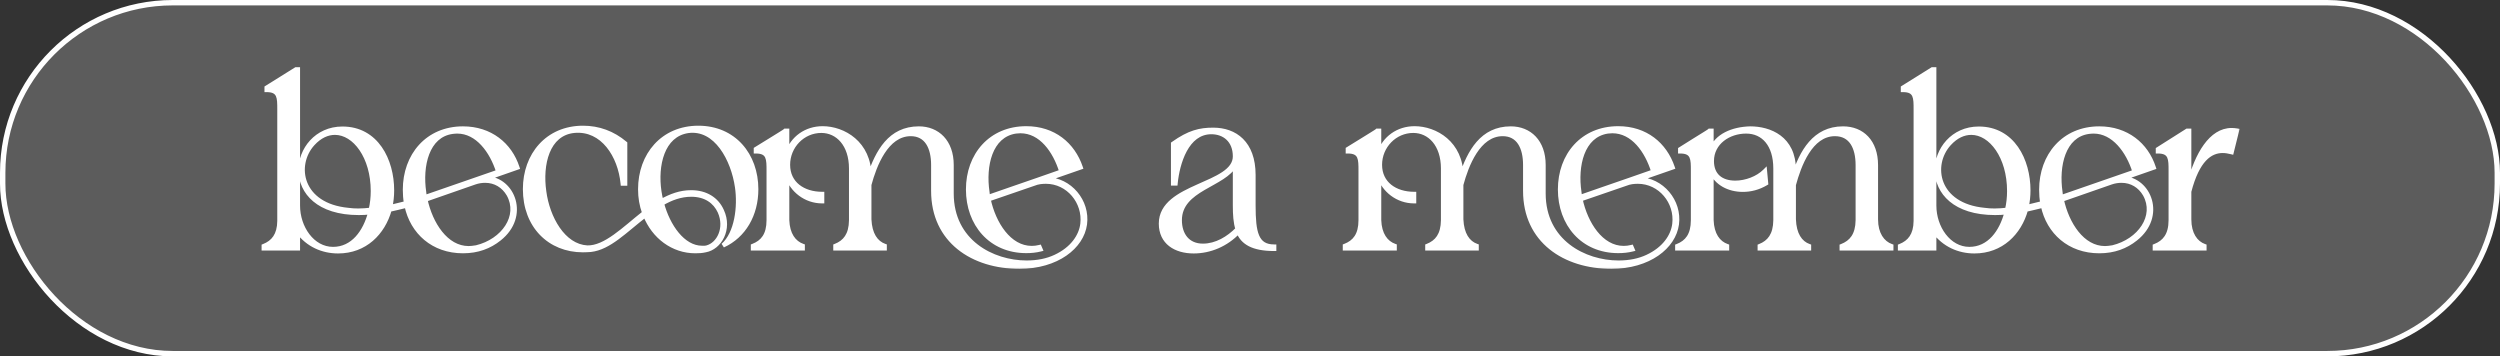 <?xml version="1.0" encoding="UTF-8"?> <svg xmlns="http://www.w3.org/2000/svg" width="463" height="66" viewBox="0 0 463 66" fill="none"><rect x="0" y="0" width="463" height="66" fill="#333333" stroke="none"/> <rect x="0.5" y="0.5" width="462" height="65" rx="31.5" fill="white" fill-opacity="0.2"></rect> <rect x="0.5" y="0.5" width="462" height="65" rx="31.5" stroke="white"></rect> <mask id="path-2-outside-1_27_16" maskUnits="userSpaceOnUse" x="48" y="12" width="367" height="38" fill="black"> <rect fill="white" x="48" y="12" width="367" height="38"></rect> <path d="M87.9 33.79L78.78 36.97C79.74 41.44 82.59 45.97 86.79 45.97C87.18 45.97 87.66 45.91 88.23 45.82C93.21 44.62 96.45 40.03 94.2 36.01C93.27 34.42 91.74 33.46 89.85 33.46C89.25 33.46 88.59 33.55 87.9 33.79ZM57.93 26.62C54.33 30.58 55.59 38.05 64.5 38.89C65.1 38.98 65.73 39.01 66.36 39.01C67.11 39.01 67.86 38.95 68.67 38.86C68.94 37.69 69.06 36.55 69.06 35.38C69.06 29.02 65.67 24.58 62.04 24.58C60.63 24.58 59.22 25.21 57.93 26.62ZM83.82 24.4C79.05 25.03 77.82 30.76 78.54 35.59C78.57 35.92 78.6 36.19 78.69 36.52L92.28 31.81C91.08 27.97 88.41 24.34 84.69 24.34C84.36 24.34 84.15 24.37 83.82 24.4ZM55.17 46H48.84V45.58C50.61 44.89 51.72 43.54 51.75 40.93V20.29C51.75 18.1 51.78 16.66 49.38 16.66V16.24L54.81 12.85H55.17V38.08C55.17 42.13 57.84 46.12 61.68 46.12C65.37 46.12 67.62 42.97 68.58 39.31C67.83 39.4 67.14 39.43 66.45 39.43C51.36 39.43 53.82 23.83 63.42 23.83C69.72 23.83 72.6 29.68 72.6 35.26C72.6 36.34 72.48 37.36 72.27 38.35C73.2 38.14 74.16 37.9 75.21 37.63C75.06 36.82 75 36.01 75 35.14C75 28.81 79.14 23.8 85.74 23.8C90.78 23.8 94.44 26.77 95.82 31.03L90.15 33.01C94.98 33.25 97.77 40.03 92.46 44.23C90.66 45.67 88.47 46.51 85.74 46.51C80.25 46.51 76.35 43.03 75.3 38.08C74.19 38.35 73.14 38.62 72.15 38.83C70.95 43.15 67.59 46.54 62.61 46.54C59.73 46.54 57 45.34 55.17 42.85V46ZM128.018 36.04C126.068 36.04 124.268 36.7 122.588 37.69C123.698 41.83 126.458 45.91 130.028 45.91C130.298 45.91 130.628 45.94 130.898 45.85C133.148 45.28 134.648 42.22 133.298 39.19C132.428 37.3 130.658 36.04 128.018 36.04ZM97.238 35.02C97.238 28.69 101.378 23.68 107.978 23.68C110.858 23.68 113.498 24.64 115.778 26.56V34H115.328C114.848 28.84 111.608 23.74 106.358 24.22C101.348 24.7 100.058 30.49 100.778 35.47C101.408 40.3 104.288 45.61 108.758 45.85C112.118 45.94 115.598 42.37 119.318 39.43C118.808 38.02 118.568 36.58 118.568 35.05C118.568 28.69 122.738 23.68 129.338 23.68C135.908 23.68 140.048 28.69 140.048 35.05C140.048 39.76 137.768 43.69 133.898 45.46C136.448 43.24 137.048 38.26 136.508 34.63C135.788 29.59 132.638 23.53 127.418 24.25C122.618 24.97 121.388 30.67 122.108 35.47C122.198 36.07 122.318 36.67 122.468 37.27C124.238 36.28 125.978 35.62 128.018 35.62C130.688 35.62 132.728 36.88 133.688 39.04C135.278 42.46 133.268 45.85 130.658 46.33C130.028 46.48 129.398 46.51 128.768 46.51C124.628 46.51 121.088 43.84 119.498 39.85C115.748 42.73 112.838 45.88 109.388 46.27C108.908 46.3 108.428 46.33 107.948 46.33C101.798 46.33 97.238 41.86 97.238 35.02ZM188.111 24.34C183.341 25.06 182.141 30.76 182.861 35.56C182.891 35.89 182.921 36.16 183.011 36.49C185.021 35.77 188.681 34.54 192.101 33.34C193.691 32.77 195.281 32.23 196.571 31.78C195.371 27.91 192.791 24.28 188.981 24.28C188.711 24.28 188.441 24.31 188.111 24.34ZM139.451 46V45.55C141.251 44.86 142.361 43.51 142.361 40.78V31.66C142.361 29.47 142.391 28.03 139.991 28.03V27.61C140.921 27.04 141.791 26.5 142.571 26.02C143.861 25.21 145.271 24.37 145.421 24.22H145.781V28.48C146.741 25.57 149.291 23.77 152.351 23.77C156.191 23.77 160.991 26.5 160.991 32.62V32.65C162.521 28.09 164.831 23.8 170.171 23.8C173.621 23.8 176.231 26.23 176.231 30.55V35.83C176.231 44.77 183.821 48.64 190.121 48.64C192.131 48.64 193.931 48.28 195.461 47.56C198.611 46.09 200.201 43.72 200.471 41.47C200.951 37.42 197.831 33.64 193.721 33.64C193.001 33.64 192.251 33.7 191.441 34.03L183.071 36.91C184.031 41.38 186.881 45.94 191.081 45.94C191.561 45.94 192.041 45.88 192.521 45.76L192.701 46.18C191.861 46.39 190.991 46.48 190.061 46.48C183.461 46.48 179.291 41.47 179.291 35.08C179.291 28.72 183.461 23.77 190.061 23.77C195.131 23.77 198.701 26.74 200.141 31L193.841 33.19C198.131 33.28 201.491 37.27 200.921 41.53C200.351 45.7 195.761 49.39 188.801 49.39C180.161 49.39 172.841 44.62 172.841 35.35V30.55C172.841 27.31 171.611 24.82 168.671 24.82C164.141 24.82 161.951 30.64 160.991 34.21V40.63C161.111 43.36 162.191 44.98 163.841 45.55V46H154.721V45.55C156.491 44.86 157.601 43.51 157.631 40.78V31.21C157.631 26.77 155.141 24.22 152.111 24.22C148.661 24.22 145.931 27.1 145.931 30.52C145.931 34 148.751 35.92 152.261 35.92V37.27C149.231 37.27 146.651 35.26 145.781 32.53V40.78C145.871 43.39 147.011 44.98 148.661 45.55V46H139.451ZM215.009 41.41C215.009 34.21 228.719 34.42 228.719 28.96C228.719 25.99 226.739 24.46 224.339 24.46C219.749 24.46 218.069 30.25 217.709 33.97H217.259V26.62C220.259 24.49 222.209 24.04 224.699 24.04C228.689 24.04 232.139 26.44 232.139 32.41V38.05C232.139 43.09 232.679 45.67 235.979 45.67V46.09C231.989 46.09 230.129 44.89 229.349 42.91C227.069 45.31 224.069 46.54 221.069 46.54C217.709 46.54 215.009 44.89 215.009 41.41ZM228.719 38.05V30.46C226.799 34.3 218.489 34.87 218.489 40.78C218.489 43.45 219.929 45.52 222.779 45.52C225.269 45.52 227.519 44.14 229.199 42.43C228.809 41.2 228.719 39.73 228.719 38.05ZM297.74 24.34C292.97 25.06 291.77 30.76 292.49 35.56C292.52 35.89 292.55 36.16 292.64 36.49C294.65 35.77 298.31 34.54 301.73 33.34C303.32 32.77 304.91 32.23 306.2 31.78C305 27.91 302.42 24.28 298.61 24.28C298.34 24.28 298.07 24.31 297.74 24.34ZM249.08 46V45.55C250.88 44.86 251.99 43.51 251.99 40.78V31.66C251.99 29.47 252.02 28.03 249.62 28.03V27.61C250.55 27.04 251.42 26.5 252.2 26.02C253.49 25.21 254.9 24.37 255.05 24.22H255.41V28.48C256.37 25.57 258.92 23.77 261.98 23.77C265.82 23.77 270.62 26.5 270.62 32.62V32.65C272.15 28.09 274.46 23.8 279.8 23.8C283.25 23.8 285.86 26.23 285.86 30.55V35.83C285.86 44.77 293.45 48.64 299.75 48.64C301.76 48.64 303.56 48.28 305.09 47.56C308.24 46.09 309.83 43.72 310.1 41.47C310.58 37.42 307.46 33.64 303.35 33.64C302.63 33.64 301.88 33.7 301.07 34.03L292.7 36.91C293.66 41.38 296.51 45.94 300.71 45.94C301.19 45.94 301.67 45.88 302.15 45.76L302.33 46.18C301.49 46.39 300.62 46.48 299.69 46.48C293.09 46.48 288.92 41.47 288.92 35.08C288.92 28.72 293.09 23.77 299.69 23.77C304.76 23.77 308.33 26.74 309.77 31L303.47 33.19C307.76 33.28 311.12 37.27 310.55 41.53C309.98 45.7 305.39 49.39 298.43 49.39C289.79 49.39 282.47 44.62 282.47 35.35V30.55C282.47 27.31 281.24 24.82 278.3 24.82C273.77 24.82 271.58 30.64 270.62 34.21V40.63C270.74 43.36 271.82 44.98 273.47 45.55V46H264.35V45.55C266.12 44.86 267.23 43.51 267.26 40.78V31.21C267.26 26.77 264.77 24.22 261.74 24.22C258.29 24.22 255.56 27.1 255.56 30.52C255.56 34 258.38 35.92 261.89 35.92V37.27C258.86 37.27 256.28 35.26 255.41 32.53V40.78C255.5 43.39 256.64 44.98 258.29 45.55V46H249.08ZM310.636 46V45.58C312.436 44.89 313.546 43.51 313.546 40.78V31.66C313.546 29.47 313.576 28.03 311.176 28.03V27.64C312.106 27.07 312.976 26.53 313.756 26.02C315.046 25.21 316.456 24.37 316.606 24.22H316.966V27.7C317.926 25.18 320.806 23.89 324.136 23.8C327.706 23.8 332.206 25.54 332.206 31.45V32.65C333.646 28.12 336.046 23.8 341.326 23.8C344.866 23.8 347.416 26.23 347.416 30.58V40.63C347.416 43.3 348.616 45.01 350.266 45.58V46H341.086V45.58C342.886 44.89 344.026 43.51 344.056 40.78V30.58C344.056 27.31 342.826 24.82 339.826 24.82C335.296 24.82 333.166 30.67 332.206 34.24V40.63C332.296 43.36 333.376 45.01 335.026 45.58V46H325.906V45.58C327.676 44.89 328.786 43.51 328.816 40.78V31.21C328.816 26.77 326.566 24.34 323.386 24.34C320.176 24.34 317.026 26.38 317.026 29.83C317.026 32.47 318.736 33.85 321.376 33.85C323.326 33.85 325.516 33.04 326.866 31.69L327.076 33.94C325.666 34.78 324.196 35.14 322.786 35.14C320.146 35.14 317.896 33.91 316.966 31.78V40.78C317.056 43.42 318.196 45.01 319.846 45.58V46H310.636ZM390.947 33.79L381.827 36.97C382.787 41.44 385.637 45.97 389.837 45.97C390.227 45.97 390.707 45.91 391.277 45.82C396.257 44.62 399.497 40.03 397.247 36.01C396.317 34.42 394.787 33.46 392.897 33.46C392.297 33.46 391.637 33.55 390.947 33.79ZM360.977 26.62C357.377 30.58 358.637 38.05 367.547 38.89C368.147 38.98 368.777 39.01 369.407 39.01C370.157 39.01 370.907 38.95 371.717 38.86C371.987 37.69 372.107 36.55 372.107 35.38C372.107 29.02 368.717 24.58 365.087 24.58C363.677 24.58 362.267 25.21 360.977 26.62ZM386.867 24.4C382.097 25.03 380.867 30.76 381.587 35.59C381.617 35.92 381.647 36.19 381.737 36.52L395.327 31.81C394.127 27.97 391.457 24.34 387.737 24.34C387.407 24.34 387.197 24.37 386.867 24.4ZM358.217 46H351.887V45.58C353.657 44.89 354.767 43.54 354.797 40.93V20.29C354.797 18.1 354.827 16.66 352.427 16.66V16.24L357.857 12.85H358.217V38.08C358.217 42.13 360.887 46.12 364.727 46.12C368.417 46.12 370.667 42.97 371.627 39.31C370.877 39.4 370.187 39.43 369.497 39.43C354.407 39.43 356.867 23.83 366.467 23.83C372.767 23.83 375.647 29.68 375.647 35.26C375.647 36.34 375.527 37.36 375.317 38.35C376.247 38.14 377.207 37.9 378.257 37.63C378.107 36.82 378.047 36.01 378.047 35.14C378.047 28.81 382.187 23.8 388.787 23.8C393.827 23.8 397.487 26.77 398.867 31.03L393.197 33.01C398.027 33.25 400.817 40.03 395.507 44.23C393.707 45.67 391.517 46.51 388.787 46.51C383.297 46.51 379.397 43.03 378.347 38.08C377.237 38.35 376.187 38.62 375.197 38.83C373.997 43.15 370.637 46.54 365.657 46.54C362.777 46.54 360.047 45.34 358.217 42.85V46ZM399.077 46V45.58C400.877 44.89 402.017 43.51 402.017 40.78V31.66C402.017 29.47 402.047 28.03 399.647 28.03V27.64L405.047 24.22H405.437V34.09C406.877 28.54 409.487 24.1 413.297 24.1C413.597 24.1 413.927 24.13 414.287 24.19L413.297 28.18C412.697 28.03 412.157 27.94 411.647 27.94C409.307 27.94 406.967 29.59 405.437 35.47V40.63C405.437 43.3 406.607 45.01 408.257 45.58V46H399.077Z"></path> </mask> <path d="M87.9 33.79L78.78 36.97C79.74 41.44 82.59 45.97 86.79 45.97C87.18 45.97 87.66 45.91 88.23 45.82C93.21 44.62 96.45 40.03 94.2 36.01C93.27 34.42 91.74 33.46 89.85 33.46C89.25 33.46 88.59 33.55 87.9 33.79ZM57.93 26.62C54.33 30.58 55.59 38.05 64.5 38.89C65.1 38.98 65.73 39.01 66.36 39.01C67.11 39.01 67.86 38.95 68.67 38.86C68.94 37.69 69.06 36.55 69.06 35.38C69.06 29.02 65.67 24.58 62.04 24.58C60.63 24.58 59.22 25.21 57.93 26.62ZM83.82 24.4C79.05 25.03 77.82 30.76 78.54 35.59C78.57 35.92 78.6 36.19 78.69 36.52L92.28 31.81C91.08 27.97 88.41 24.34 84.69 24.34C84.36 24.34 84.15 24.37 83.82 24.4ZM55.17 46H48.84V45.58C50.61 44.89 51.72 43.54 51.75 40.93V20.29C51.75 18.1 51.78 16.66 49.38 16.66V16.24L54.81 12.85H55.17V38.08C55.17 42.13 57.84 46.12 61.68 46.12C65.37 46.12 67.62 42.97 68.58 39.31C67.83 39.4 67.14 39.43 66.45 39.43C51.36 39.43 53.82 23.83 63.42 23.83C69.72 23.83 72.6 29.68 72.6 35.26C72.6 36.34 72.48 37.36 72.27 38.35C73.2 38.14 74.16 37.9 75.21 37.63C75.06 36.82 75 36.01 75 35.14C75 28.81 79.14 23.8 85.74 23.8C90.78 23.8 94.44 26.77 95.82 31.03L90.15 33.01C94.98 33.25 97.77 40.03 92.46 44.23C90.66 45.67 88.47 46.51 85.74 46.51C80.25 46.51 76.35 43.03 75.3 38.08C74.19 38.35 73.14 38.62 72.15 38.83C70.95 43.15 67.59 46.54 62.61 46.54C59.73 46.54 57 45.34 55.17 42.85V46ZM128.018 36.04C126.068 36.04 124.268 36.7 122.588 37.69C123.698 41.83 126.458 45.91 130.028 45.91C130.298 45.91 130.628 45.94 130.898 45.85C133.148 45.28 134.648 42.22 133.298 39.19C132.428 37.3 130.658 36.04 128.018 36.04ZM97.238 35.02C97.238 28.69 101.378 23.68 107.978 23.68C110.858 23.68 113.498 24.64 115.778 26.56V34H115.328C114.848 28.84 111.608 23.74 106.358 24.22C101.348 24.7 100.058 30.49 100.778 35.47C101.408 40.3 104.288 45.61 108.758 45.85C112.118 45.94 115.598 42.37 119.318 39.43C118.808 38.02 118.568 36.58 118.568 35.05C118.568 28.69 122.738 23.68 129.338 23.68C135.908 23.68 140.048 28.69 140.048 35.05C140.048 39.76 137.768 43.69 133.898 45.46C136.448 43.24 137.048 38.26 136.508 34.63C135.788 29.59 132.638 23.53 127.418 24.25C122.618 24.97 121.388 30.67 122.108 35.47C122.198 36.07 122.318 36.67 122.468 37.27C124.238 36.28 125.978 35.62 128.018 35.62C130.688 35.62 132.728 36.88 133.688 39.04C135.278 42.46 133.268 45.85 130.658 46.33C130.028 46.48 129.398 46.51 128.768 46.51C124.628 46.51 121.088 43.84 119.498 39.85C115.748 42.73 112.838 45.88 109.388 46.27C108.908 46.3 108.428 46.33 107.948 46.33C101.798 46.33 97.238 41.86 97.238 35.02ZM188.111 24.34C183.341 25.06 182.141 30.76 182.861 35.56C182.891 35.89 182.921 36.16 183.011 36.49C185.021 35.77 188.681 34.54 192.101 33.34C193.691 32.77 195.281 32.23 196.571 31.78C195.371 27.91 192.791 24.28 188.981 24.28C188.711 24.28 188.441 24.31 188.111 24.34ZM139.451 46V45.55C141.251 44.86 142.361 43.51 142.361 40.78V31.66C142.361 29.47 142.391 28.03 139.991 28.03V27.61C140.921 27.04 141.791 26.5 142.571 26.02C143.861 25.21 145.271 24.37 145.421 24.22H145.781V28.48C146.741 25.57 149.291 23.77 152.351 23.77C156.191 23.77 160.991 26.5 160.991 32.62V32.65C162.521 28.09 164.831 23.8 170.171 23.8C173.621 23.8 176.231 26.23 176.231 30.55V35.83C176.231 44.77 183.821 48.64 190.121 48.64C192.131 48.64 193.931 48.28 195.461 47.56C198.611 46.09 200.201 43.72 200.471 41.47C200.951 37.42 197.831 33.64 193.721 33.64C193.001 33.64 192.251 33.7 191.441 34.03L183.071 36.91C184.031 41.38 186.881 45.94 191.081 45.94C191.561 45.94 192.041 45.88 192.521 45.76L192.701 46.18C191.861 46.39 190.991 46.48 190.061 46.48C183.461 46.48 179.291 41.47 179.291 35.08C179.291 28.72 183.461 23.77 190.061 23.77C195.131 23.77 198.701 26.74 200.141 31L193.841 33.19C198.131 33.28 201.491 37.27 200.921 41.53C200.351 45.7 195.761 49.39 188.801 49.39C180.161 49.39 172.841 44.62 172.841 35.35V30.55C172.841 27.31 171.611 24.82 168.671 24.82C164.141 24.82 161.951 30.64 160.991 34.21V40.63C161.111 43.36 162.191 44.98 163.841 45.55V46H154.721V45.55C156.491 44.86 157.601 43.51 157.631 40.78V31.21C157.631 26.77 155.141 24.22 152.111 24.22C148.661 24.22 145.931 27.1 145.931 30.52C145.931 34 148.751 35.92 152.261 35.92V37.27C149.231 37.27 146.651 35.26 145.781 32.53V40.78C145.871 43.39 147.011 44.98 148.661 45.55V46H139.451ZM215.009 41.41C215.009 34.21 228.719 34.42 228.719 28.96C228.719 25.99 226.739 24.46 224.339 24.46C219.749 24.46 218.069 30.25 217.709 33.97H217.259V26.62C220.259 24.49 222.209 24.04 224.699 24.04C228.689 24.04 232.139 26.44 232.139 32.41V38.05C232.139 43.09 232.679 45.67 235.979 45.67V46.09C231.989 46.09 230.129 44.89 229.349 42.91C227.069 45.31 224.069 46.54 221.069 46.54C217.709 46.54 215.009 44.89 215.009 41.41ZM228.719 38.05V30.46C226.799 34.3 218.489 34.87 218.489 40.78C218.489 43.45 219.929 45.52 222.779 45.52C225.269 45.52 227.519 44.14 229.199 42.43C228.809 41.2 228.719 39.73 228.719 38.05ZM297.74 24.34C292.97 25.06 291.77 30.76 292.49 35.56C292.52 35.89 292.55 36.16 292.64 36.49C294.65 35.77 298.31 34.54 301.73 33.34C303.32 32.77 304.91 32.23 306.2 31.78C305 27.91 302.42 24.28 298.61 24.28C298.34 24.28 298.07 24.31 297.74 24.34ZM249.08 46V45.55C250.88 44.86 251.99 43.51 251.99 40.78V31.66C251.99 29.47 252.02 28.03 249.62 28.03V27.61C250.55 27.04 251.42 26.5 252.2 26.02C253.49 25.21 254.9 24.37 255.05 24.22H255.41V28.48C256.37 25.57 258.92 23.77 261.98 23.77C265.82 23.77 270.62 26.5 270.62 32.62V32.65C272.15 28.09 274.46 23.8 279.8 23.8C283.25 23.8 285.86 26.23 285.86 30.55V35.83C285.86 44.77 293.45 48.64 299.75 48.64C301.76 48.64 303.56 48.28 305.09 47.56C308.24 46.09 309.83 43.72 310.1 41.47C310.58 37.42 307.46 33.64 303.35 33.64C302.63 33.64 301.88 33.7 301.07 34.03L292.7 36.91C293.66 41.38 296.51 45.94 300.71 45.94C301.19 45.94 301.67 45.88 302.15 45.76L302.33 46.18C301.49 46.39 300.62 46.48 299.69 46.48C293.09 46.48 288.92 41.47 288.92 35.08C288.92 28.72 293.09 23.77 299.69 23.77C304.76 23.77 308.33 26.74 309.77 31L303.47 33.19C307.76 33.28 311.12 37.27 310.55 41.53C309.98 45.7 305.39 49.39 298.43 49.39C289.79 49.39 282.47 44.62 282.47 35.35V30.55C282.47 27.31 281.24 24.82 278.3 24.82C273.77 24.82 271.58 30.64 270.62 34.21V40.63C270.74 43.36 271.82 44.98 273.47 45.55V46H264.35V45.55C266.12 44.86 267.23 43.51 267.26 40.78V31.21C267.26 26.77 264.77 24.22 261.74 24.22C258.29 24.22 255.56 27.1 255.56 30.52C255.56 34 258.38 35.92 261.89 35.92V37.27C258.86 37.27 256.28 35.26 255.41 32.53V40.78C255.5 43.39 256.64 44.98 258.29 45.55V46H249.08ZM310.636 46V45.58C312.436 44.89 313.546 43.51 313.546 40.78V31.66C313.546 29.47 313.576 28.03 311.176 28.03V27.64C312.106 27.07 312.976 26.53 313.756 26.02C315.046 25.21 316.456 24.37 316.606 24.22H316.966V27.7C317.926 25.18 320.806 23.89 324.136 23.8C327.706 23.8 332.206 25.54 332.206 31.45V32.65C333.646 28.12 336.046 23.8 341.326 23.8C344.866 23.8 347.416 26.23 347.416 30.58V40.63C347.416 43.3 348.616 45.01 350.266 45.58V46H341.086V45.58C342.886 44.89 344.026 43.51 344.056 40.78V30.58C344.056 27.31 342.826 24.82 339.826 24.82C335.296 24.82 333.166 30.67 332.206 34.24V40.63C332.296 43.36 333.376 45.01 335.026 45.58V46H325.906V45.58C327.676 44.89 328.786 43.51 328.816 40.78V31.21C328.816 26.77 326.566 24.34 323.386 24.34C320.176 24.34 317.026 26.38 317.026 29.83C317.026 32.47 318.736 33.85 321.376 33.85C323.326 33.85 325.516 33.04 326.866 31.69L327.076 33.94C325.666 34.78 324.196 35.14 322.786 35.14C320.146 35.14 317.896 33.91 316.966 31.78V40.78C317.056 43.42 318.196 45.01 319.846 45.58V46H310.636ZM390.947 33.79L381.827 36.97C382.787 41.44 385.637 45.97 389.837 45.97C390.227 45.97 390.707 45.91 391.277 45.82C396.257 44.62 399.497 40.03 397.247 36.01C396.317 34.42 394.787 33.46 392.897 33.46C392.297 33.46 391.637 33.55 390.947 33.79ZM360.977 26.62C357.377 30.58 358.637 38.05 367.547 38.89C368.147 38.98 368.777 39.01 369.407 39.01C370.157 39.01 370.907 38.95 371.717 38.86C371.987 37.69 372.107 36.55 372.107 35.38C372.107 29.02 368.717 24.58 365.087 24.58C363.677 24.58 362.267 25.21 360.977 26.62ZM386.867 24.4C382.097 25.03 380.867 30.76 381.587 35.59C381.617 35.92 381.647 36.19 381.737 36.52L395.327 31.81C394.127 27.97 391.457 24.34 387.737 24.34C387.407 24.34 387.197 24.37 386.867 24.4ZM358.217 46H351.887V45.58C353.657 44.89 354.767 43.54 354.797 40.93V20.29C354.797 18.1 354.827 16.66 352.427 16.66V16.24L357.857 12.85H358.217V38.08C358.217 42.13 360.887 46.12 364.727 46.12C368.417 46.12 370.667 42.97 371.627 39.31C370.877 39.4 370.187 39.43 369.497 39.43C354.407 39.43 356.867 23.83 366.467 23.83C372.767 23.83 375.647 29.68 375.647 35.26C375.647 36.34 375.527 37.36 375.317 38.35C376.247 38.14 377.207 37.9 378.257 37.63C378.107 36.82 378.047 36.01 378.047 35.14C378.047 28.81 382.187 23.8 388.787 23.8C393.827 23.8 397.487 26.77 398.867 31.03L393.197 33.01C398.027 33.25 400.817 40.03 395.507 44.23C393.707 45.67 391.517 46.51 388.787 46.51C383.297 46.51 379.397 43.03 378.347 38.08C377.237 38.35 376.187 38.62 375.197 38.83C373.997 43.15 370.637 46.54 365.657 46.54C362.777 46.54 360.047 45.34 358.217 42.85V46ZM399.077 46V45.58C400.877 44.89 402.017 43.51 402.017 40.78V31.66C402.017 29.47 402.047 28.03 399.647 28.03V27.64L405.047 24.22H405.437V34.09C406.877 28.54 409.487 24.1 413.297 24.1C413.597 24.1 413.927 24.13 414.287 24.19L413.297 28.18C412.697 28.03 412.157 27.94 411.647 27.94C409.307 27.94 406.967 29.59 405.437 35.47V40.63C405.437 43.3 406.607 45.01 408.257 45.58V46H399.077Z" fill="white"></path> <path d="M87.9 33.79L87.769 33.412L87.768 33.412L87.9 33.79ZM78.78 36.97L78.648 36.592L78.315 36.709L78.389 37.054L78.78 36.97ZM88.23 45.82L88.292 46.215L88.308 46.213L88.324 46.209L88.23 45.82ZM94.2 36.01L94.549 35.815L94.545 35.808L94.2 36.01ZM57.93 26.62L57.635 26.35L57.634 26.351L57.93 26.62ZM64.5 38.89L64.559 38.494L64.549 38.493L64.537 38.492L64.5 38.89ZM68.67 38.86L68.714 39.258L68.996 39.226L69.06 38.95L68.67 38.86ZM83.82 24.4L83.784 24.002L83.776 24.002L83.768 24.003L83.82 24.4ZM78.54 35.59L78.938 35.554L78.937 35.542L78.936 35.531L78.54 35.59ZM78.69 36.52L78.304 36.625L78.417 37.038L78.821 36.898L78.69 36.52ZM92.28 31.81L92.411 32.188L92.778 32.061L92.662 31.691L92.28 31.81ZM55.17 46V46.4H55.57V46H55.17ZM48.84 46H48.44V46.4H48.84V46ZM48.84 45.58L48.695 45.207L48.44 45.307V45.58H48.84ZM51.75 40.93L52.15 40.935V40.93H51.75ZM49.38 16.66H48.98V17.06H49.38V16.66ZM49.38 16.24L49.168 15.901L48.98 16.018V16.24H49.38ZM54.81 12.85V12.45H54.695L54.598 12.511L54.81 12.85ZM55.17 12.85H55.57V12.45H55.17V12.85ZM68.58 39.31L68.967 39.411L69.116 38.843L68.532 38.913L68.58 39.31ZM72.27 38.35L71.879 38.267L71.749 38.878L72.358 38.74L72.27 38.35ZM75.21 37.63L75.31 38.017L75.671 37.924L75.603 37.557L75.21 37.63ZM95.82 31.03L95.952 31.408L96.321 31.279L96.201 30.907L95.82 31.03ZM90.15 33.01L90.018 32.632L90.13 33.41L90.15 33.01ZM92.46 44.23L92.212 43.916L92.21 43.918L92.46 44.23ZM75.3 38.08L75.691 37.997L75.606 37.594L75.206 37.691L75.3 38.08ZM72.15 38.83L72.067 38.439L71.83 38.489L71.765 38.723L72.15 38.83ZM55.17 42.85L55.492 42.613L54.77 41.63V42.85H55.17ZM87.768 33.412L78.648 36.592L78.912 37.348L88.032 34.168L87.768 33.412ZM78.389 37.054C78.879 39.335 79.853 41.646 81.258 43.397C82.664 45.149 84.531 46.37 86.79 46.37V45.57C84.849 45.57 83.191 44.526 81.882 42.896C80.572 41.264 79.641 39.075 79.171 36.886L78.389 37.054ZM86.79 46.37C87.214 46.37 87.721 46.305 88.292 46.215L88.168 45.425C87.599 45.515 87.146 45.57 86.79 45.57V46.37ZM88.324 46.209C90.903 45.587 93.05 44.084 94.263 42.188C95.482 40.282 95.756 37.972 94.549 35.815L93.851 36.205C94.894 38.068 94.673 40.062 93.589 41.757C92.5 43.461 90.537 44.853 88.136 45.431L88.324 46.209ZM94.545 35.808C93.549 34.105 91.893 33.06 89.85 33.06V33.86C91.587 33.86 92.991 34.735 93.855 36.212L94.545 35.808ZM89.85 33.06C89.21 33.06 88.505 33.156 87.769 33.412L88.031 34.168C88.675 33.944 89.29 33.86 89.85 33.86V33.06ZM57.634 26.351C55.737 28.438 55.114 31.455 56.152 34.072C57.198 36.709 59.893 38.857 64.463 39.288L64.537 38.492C60.197 38.083 57.807 36.075 56.896 33.778C55.976 31.46 56.523 28.762 58.226 26.889L57.634 26.351ZM64.441 39.286C65.067 39.38 65.719 39.41 66.36 39.41V38.61C65.742 38.61 65.133 38.581 64.559 38.494L64.441 39.286ZM66.36 39.41C67.131 39.41 67.897 39.348 68.714 39.258L68.626 38.462C67.823 38.552 67.089 38.61 66.36 38.61V39.41ZM69.06 38.95C69.337 37.749 69.46 36.578 69.46 35.38H68.66C68.66 36.522 68.543 37.631 68.28 38.77L69.06 38.95ZM69.46 35.38C69.46 32.132 68.595 29.35 67.242 27.369C65.891 25.393 64.027 24.18 62.04 24.18V24.98C63.683 24.98 65.329 25.987 66.581 27.821C67.83 29.65 68.66 32.268 68.66 35.38H69.46ZM62.04 24.18C60.498 24.18 58.986 24.873 57.635 26.35L58.225 26.89C59.454 25.547 60.762 24.98 62.04 24.98V24.18ZM83.768 24.003C81.198 24.343 79.598 26.066 78.748 28.276C77.903 30.474 77.778 33.188 78.144 35.649L78.936 35.531C78.582 33.162 78.713 30.596 79.495 28.564C80.272 26.544 81.672 25.087 83.872 24.797L83.768 24.003ZM78.142 35.626C78.172 35.961 78.204 36.26 78.304 36.625L79.076 36.415C78.996 36.12 78.968 35.879 78.938 35.554L78.142 35.626ZM78.821 36.898L92.411 32.188L92.149 31.432L78.559 36.142L78.821 36.898ZM92.662 31.691C92.049 29.729 91.056 27.805 89.724 26.363C88.389 24.919 86.692 23.94 84.69 23.94V24.74C86.408 24.74 87.906 25.576 89.136 26.907C90.369 28.24 91.311 30.051 91.898 31.929L92.662 31.691ZM84.69 23.94C84.336 23.94 84.097 23.973 83.784 24.002L83.856 24.798C84.203 24.767 84.384 24.74 84.69 24.74V23.94ZM55.17 45.6H48.84V46.4H55.17V45.6ZM49.24 46V45.58H48.44V46H49.24ZM48.985 45.953C49.928 45.585 50.722 45.031 51.28 44.198C51.837 43.367 52.134 42.295 52.15 40.935L51.35 40.925C51.336 42.175 51.063 43.083 50.615 43.752C50.168 44.419 49.522 44.885 48.695 45.207L48.985 45.953ZM52.15 40.93V20.29H51.35V40.93H52.15ZM52.15 20.29C52.15 19.748 52.152 19.23 52.116 18.768C52.08 18.306 52.004 17.866 51.828 17.486C51.647 17.094 51.365 16.776 50.943 16.562C50.532 16.355 50.015 16.26 49.38 16.26V17.06C49.945 17.06 50.324 17.145 50.582 17.276C50.83 17.401 50.99 17.579 51.102 17.821C51.219 18.075 51.285 18.406 51.318 18.83C51.352 19.254 51.35 19.737 51.35 20.29H52.15ZM49.78 16.66V16.24H48.98V16.66H49.78ZM49.592 16.579L55.022 13.189L54.598 12.511L49.168 15.901L49.592 16.579ZM54.81 13.25H55.17V12.45H54.81V13.25ZM54.77 12.85V38.08H55.57V12.85H54.77ZM54.77 38.08C54.77 40.188 55.464 42.284 56.667 43.861C57.873 45.442 59.609 46.52 61.68 46.52V45.72C59.911 45.72 58.392 44.803 57.303 43.376C56.211 41.946 55.57 40.022 55.57 38.08H54.77ZM61.68 46.52C65.653 46.52 67.993 43.124 68.967 39.411L68.193 39.209C67.247 42.816 65.087 45.72 61.68 45.72V46.52ZM68.532 38.913C67.802 39.001 67.128 39.03 66.45 39.03V39.83C67.152 39.83 67.859 39.799 68.628 39.707L68.532 38.913ZM66.45 39.03C62.745 39.03 60.169 38.073 58.518 36.686C56.87 35.302 56.11 33.464 56.076 31.623C56.009 27.921 58.868 24.23 63.42 24.23V23.43C58.372 23.43 55.201 27.539 55.276 31.637C55.314 33.696 56.168 35.758 58.003 37.299C59.835 38.837 62.611 39.83 66.45 39.83V39.03ZM63.42 24.23C66.426 24.23 68.604 25.617 70.044 27.681C71.495 29.759 72.2 32.531 72.2 35.26H73C73 32.409 72.266 29.466 70.701 27.224C69.126 24.968 66.714 23.43 63.42 23.43V24.23ZM72.2 35.26C72.2 36.31 72.083 37.302 71.879 38.267L72.661 38.433C72.877 37.418 73 36.37 73 35.26H72.2ZM72.358 38.74C73.294 38.529 74.258 38.288 75.31 38.017L75.11 37.243C74.062 37.512 73.106 37.751 72.182 37.96L72.358 38.74ZM75.603 37.557C75.459 36.776 75.4 35.991 75.4 35.14H74.6C74.6 36.029 74.661 36.864 74.817 37.703L75.603 37.557ZM75.4 35.14C75.4 32.061 76.406 29.326 78.191 27.366C79.972 25.409 82.548 24.2 85.74 24.2V23.4C82.332 23.4 79.538 24.696 77.599 26.827C75.664 28.954 74.6 31.889 74.6 35.14H75.4ZM85.74 24.2C90.6 24.2 94.111 27.052 95.439 31.153L96.201 30.907C94.769 26.488 90.96 23.4 85.74 23.4V24.2ZM95.688 30.652L90.018 32.632L90.282 33.388L95.952 31.408L95.688 30.652ZM90.13 33.41C94.541 33.629 97.272 39.913 92.212 43.916L92.708 44.544C98.267 40.147 95.419 32.871 90.17 32.611L90.13 33.41ZM92.21 43.918C90.481 45.301 88.379 46.11 85.74 46.11V46.91C88.561 46.91 90.839 46.039 92.71 44.542L92.21 43.918ZM85.74 46.11C80.447 46.11 76.704 42.77 75.691 37.997L74.909 38.163C75.996 43.29 80.053 46.91 85.74 46.91V46.11ZM75.206 37.691C74.088 37.963 73.049 38.23 72.067 38.439L72.233 39.221C73.231 39.01 74.292 38.737 75.394 38.469L75.206 37.691ZM71.765 38.723C70.601 42.91 67.371 46.14 62.61 46.14V46.94C67.809 46.94 71.299 43.389 72.535 38.937L71.765 38.723ZM62.61 46.14C59.845 46.14 57.24 44.991 55.492 42.613L54.848 43.087C56.76 45.689 59.615 46.94 62.61 46.94V46.14ZM54.77 42.85V46H55.57V42.85H54.77ZM122.588 37.69L122.385 37.345L122.123 37.5L122.202 37.794L122.588 37.69ZM130.898 45.85L130.8 45.462L130.786 45.466L130.772 45.471L130.898 45.85ZM133.298 39.19L133.664 39.027L133.662 39.023L133.298 39.19ZM115.778 26.56H116.178V26.374L116.036 26.254L115.778 26.56ZM115.778 34V34.4H116.178V34H115.778ZM115.328 34L114.93 34.037L114.964 34.4H115.328V34ZM106.358 24.22L106.322 23.822L106.32 23.822L106.358 24.22ZM100.778 35.47L101.175 35.418L101.174 35.413L100.778 35.47ZM108.758 45.85L108.737 46.25L108.748 46.25L108.758 45.85ZM119.318 39.43L119.566 39.744L119.793 39.565L119.695 39.294L119.318 39.43ZM133.898 45.46L133.636 45.158L134.065 45.824L133.898 45.46ZM136.508 34.63L136.112 34.687L136.113 34.689L136.508 34.63ZM127.418 24.25L127.364 23.854L127.359 23.854L127.418 24.25ZM122.108 35.47L122.504 35.411L122.108 35.47ZM122.468 37.27L122.08 37.367L122.207 37.874L122.664 37.619L122.468 37.27ZM133.688 39.04L133.323 39.203L133.326 39.209L133.688 39.04ZM130.658 46.33L130.586 45.937L130.576 45.938L130.566 45.941L130.658 46.33ZM119.498 39.85L119.87 39.702L119.674 39.211L119.255 39.533L119.498 39.85ZM109.388 46.27L109.413 46.669L109.423 46.669L109.433 46.667L109.388 46.27ZM128.018 35.64C125.975 35.64 124.105 36.332 122.385 37.345L122.792 38.035C124.432 37.068 126.162 36.44 128.018 36.44V35.64ZM122.202 37.794C122.769 39.906 123.759 42.017 125.078 43.608C126.395 45.196 128.08 46.31 130.028 46.31V45.51C128.407 45.51 126.927 44.584 125.694 43.097C124.463 41.613 123.518 39.614 122.975 37.586L122.202 37.794ZM130.028 46.31C130.128 46.31 130.325 46.317 130.473 46.314C130.639 46.309 130.835 46.293 131.025 46.23L130.772 45.471C130.692 45.497 130.588 45.511 130.453 45.514C130.302 45.518 130.199 45.51 130.028 45.51V46.31ZM130.997 46.238C133.542 45.593 135.09 42.229 133.664 39.027L132.933 39.353C134.206 42.211 132.755 44.967 130.8 45.462L130.997 46.238ZM133.662 39.023C132.724 36.985 130.808 35.64 128.018 35.64V36.44C130.509 36.44 132.133 37.615 132.935 39.357L133.662 39.023ZM97.638 35.02C97.638 31.941 98.645 29.206 100.429 27.245C102.21 25.289 104.786 24.08 107.978 24.08V23.28C104.571 23.28 101.777 24.576 99.838 26.707C97.902 28.834 96.838 31.769 96.838 35.02H97.638ZM107.978 24.08C110.763 24.08 113.312 25.006 115.521 26.866L116.036 26.254C113.685 24.274 110.954 23.28 107.978 23.28V24.08ZM115.378 26.56V34H116.178V26.56H115.378ZM115.778 33.6H115.328V34.4H115.778V33.6ZM115.727 33.963C115.481 31.32 114.528 28.674 112.941 26.741C111.348 24.799 109.103 23.567 106.322 23.822L106.395 24.618C108.864 24.393 110.864 25.471 112.323 27.249C113.789 29.036 114.696 31.52 114.93 34.037L115.727 33.963ZM106.32 23.822C103.631 24.079 101.949 25.776 101.049 28.008C100.156 30.223 100.016 32.992 100.383 35.527L101.174 35.413C100.821 32.968 100.966 30.352 101.791 28.307C102.608 26.279 104.076 24.84 106.397 24.618L106.32 23.822ZM100.382 35.522C100.704 37.989 101.6 40.587 103 42.609C104.398 44.63 106.335 46.12 108.737 46.249L108.78 45.451C106.712 45.34 104.973 44.055 103.657 42.154C102.342 40.253 101.483 37.781 101.175 35.418L100.382 35.522ZM108.748 46.25C110.566 46.299 112.368 45.36 114.135 44.102C115.897 42.849 117.74 41.187 119.566 39.744L119.07 39.116C117.177 40.613 115.42 42.206 113.672 43.45C111.929 44.69 110.311 45.491 108.769 45.45L108.748 46.25ZM119.695 39.294C119.201 37.93 118.968 36.536 118.968 35.05H118.168C118.168 36.624 118.416 38.11 118.942 39.566L119.695 39.294ZM118.968 35.05C118.968 31.957 119.982 29.214 121.774 27.25C123.562 25.289 126.146 24.08 129.338 24.08V23.28C125.931 23.28 123.129 24.576 121.183 26.71C119.24 28.841 118.168 31.783 118.168 35.05H118.968ZM129.338 24.08C132.515 24.08 135.083 25.288 136.861 27.249C138.642 29.213 139.648 31.956 139.648 35.05H140.448C140.448 31.784 139.385 28.842 137.454 26.711C135.518 24.577 132.732 23.28 129.338 23.28V24.08ZM139.648 35.05C139.648 39.629 137.438 43.401 133.732 45.096L134.065 45.824C138.099 43.979 140.448 39.891 140.448 35.05H139.648ZM134.161 45.762C135.531 44.569 136.345 42.67 136.754 40.653C137.165 38.628 137.18 36.429 136.904 34.571L136.113 34.689C136.376 36.461 136.362 38.567 135.97 40.494C135.577 42.43 134.816 44.131 133.636 45.158L134.161 45.762ZM136.904 34.573C136.537 32.005 135.551 29.162 133.972 27.041C132.389 24.915 130.167 23.467 127.364 23.854L127.473 24.646C129.89 24.313 131.853 25.535 133.33 27.519C134.811 29.508 135.759 32.215 136.112 34.687L136.904 34.573ZM127.359 23.854C124.78 24.241 123.175 25.976 122.32 28.186C121.471 30.383 121.346 33.082 121.713 35.529L122.504 35.411C122.151 33.058 122.281 30.507 123.067 28.474C123.847 26.454 125.257 24.979 127.478 24.646L127.359 23.854ZM121.713 35.529C121.805 36.142 121.927 36.755 122.08 37.367L122.856 37.173C122.71 36.585 122.592 35.998 122.504 35.411L121.713 35.529ZM122.664 37.619C124.401 36.647 126.073 36.02 128.018 36.02V35.22C125.884 35.22 124.075 35.913 122.273 36.921L122.664 37.619ZM128.018 36.02C130.55 36.02 132.435 37.204 133.323 39.203L134.054 38.877C133.022 36.556 130.827 35.22 128.018 35.22V36.02ZM133.326 39.209C134.819 42.42 132.908 45.51 130.586 45.937L130.731 46.723C133.628 46.191 135.738 42.5 134.051 38.871L133.326 39.209ZM130.566 45.941C129.981 46.08 129.388 46.11 128.768 46.11V46.91C129.409 46.91 130.076 46.88 130.751 46.719L130.566 45.941ZM128.768 46.11C124.813 46.11 121.408 43.56 119.87 39.702L119.127 39.998C120.769 44.12 124.444 46.91 128.768 46.91V46.11ZM119.255 39.533C118.31 40.258 117.419 41 116.567 41.705C115.712 42.412 114.897 43.081 114.094 43.671C112.483 44.855 110.963 45.69 109.344 45.873L109.433 46.667C111.264 46.461 112.923 45.525 114.568 44.316C115.392 43.71 116.224 43.027 117.077 42.322C117.933 41.614 118.812 40.882 119.742 40.167L119.255 39.533ZM109.363 45.871C108.881 45.901 108.414 45.93 107.948 45.93V46.73C108.443 46.73 108.935 46.699 109.413 46.669L109.363 45.871ZM107.948 45.93C104.973 45.93 102.402 44.851 100.575 42.962C98.747 41.073 97.638 38.349 97.638 35.02H96.838C96.838 38.531 98.01 41.462 100 43.518C101.99 45.574 104.774 46.73 107.948 46.73V45.93ZM188.111 24.34L188.075 23.942L188.063 23.943L188.051 23.945L188.111 24.34ZM182.861 35.56L183.259 35.524L183.258 35.512L183.257 35.501L182.861 35.56ZM183.011 36.49L182.625 36.595L182.739 37.012L183.146 36.867L183.011 36.49ZM192.101 33.34L192.233 33.717L192.236 33.717L192.101 33.34ZM196.571 31.78L196.703 32.158L197.067 32.031L196.953 31.662L196.571 31.78ZM139.451 46H139.051V46.4H139.451V46ZM139.451 45.55L139.308 45.176L139.051 45.275V45.55H139.451ZM139.991 28.03H139.591V28.43H139.991V28.03ZM139.991 27.61L139.782 27.269L139.591 27.386V27.61H139.991ZM142.571 26.02L142.781 26.361L142.784 26.359L142.571 26.02ZM145.421 24.22V23.82H145.255L145.138 23.937L145.421 24.22ZM145.781 24.22H146.181V23.82H145.781V24.22ZM145.781 28.48H145.381L146.161 28.605L145.781 28.48ZM160.991 32.65H160.591L161.37 32.777L160.991 32.65ZM195.461 47.56L195.292 47.197L195.291 47.198L195.461 47.56ZM200.471 41.47L200.868 41.518L200.868 41.517L200.471 41.47ZM191.441 34.03L191.571 34.408L191.582 34.405L191.592 34.4L191.441 34.03ZM183.071 36.91L182.941 36.532L182.605 36.647L182.68 36.994L183.071 36.91ZM192.521 45.76L192.889 45.602L192.754 45.289L192.424 45.372L192.521 45.76ZM192.701 46.18L192.798 46.568L193.254 46.454L193.069 46.022L192.701 46.18ZM200.141 31L200.272 31.378L200.647 31.248L200.52 30.872L200.141 31ZM193.841 33.19L193.71 32.812L193.833 33.59L193.841 33.19ZM200.921 41.53L201.317 41.584L201.317 41.583L200.921 41.53ZM160.991 34.21L160.605 34.106L160.591 34.157V34.21H160.991ZM160.991 40.63H160.591V40.639L160.591 40.648L160.991 40.63ZM163.841 45.55H164.241V45.265L163.972 45.172L163.841 45.55ZM163.841 46V46.4H164.241V46H163.841ZM154.721 46H154.321V46.4H154.721V46ZM154.721 45.55L154.576 45.177L154.321 45.277V45.55H154.721ZM157.631 40.78L158.031 40.784V40.78H157.631ZM152.261 35.92H152.661V35.52H152.261V35.92ZM152.261 37.27V37.67H152.661V37.27H152.261ZM145.781 32.53L146.162 32.408L145.381 32.53H145.781ZM145.781 40.78H145.381L145.381 40.794L145.781 40.78ZM148.661 45.55H149.061V45.265L148.792 45.172L148.661 45.55ZM148.661 46V46.4H149.061V46H148.661ZM188.051 23.945C185.486 24.332 183.896 26.068 183.053 28.277C182.216 30.475 182.099 33.173 182.465 35.619L183.257 35.501C182.904 33.147 183.026 30.595 183.801 28.562C184.571 26.542 185.966 25.068 188.171 24.735L188.051 23.945ZM182.463 35.596C182.493 35.931 182.525 36.23 182.625 36.595L183.397 36.385C183.317 36.09 183.289 35.849 183.259 35.524L182.463 35.596ZM183.146 36.867C185.158 36.146 188.802 34.922 192.233 33.717L191.969 32.963C188.56 34.158 184.884 35.394 182.876 36.113L183.146 36.867ZM192.236 33.717C193.824 33.147 195.408 32.609 196.703 32.158L196.439 31.402C195.154 31.851 193.558 32.393 191.966 32.964L192.236 33.717ZM196.953 31.662C196.341 29.688 195.372 27.756 194.05 26.309C192.724 24.858 191.026 23.88 188.981 23.88V24.68C190.746 24.68 192.243 25.517 193.459 26.849C194.68 28.184 195.601 30.002 196.189 31.898L196.953 31.662ZM188.981 23.88C188.688 23.88 188.393 23.913 188.075 23.942L188.147 24.738C188.49 24.707 188.734 24.68 188.981 24.68V23.88ZM139.851 46V45.55H139.051V46H139.851ZM139.594 45.923C140.552 45.556 141.356 45.001 141.915 44.15C142.473 43.301 142.761 42.198 142.761 40.78H141.961C141.961 42.092 141.694 43.029 141.247 43.71C140.801 44.389 140.15 44.854 139.308 45.176L139.594 45.923ZM142.761 40.78V31.66H141.961V40.78H142.761ZM142.761 31.66C142.761 31.118 142.763 30.6 142.727 30.138C142.691 29.676 142.615 29.236 142.439 28.856C142.258 28.464 141.976 28.145 141.554 27.932C141.144 27.724 140.626 27.63 139.991 27.63V28.43C140.556 28.43 140.935 28.515 141.193 28.646C141.441 28.771 141.601 28.949 141.713 29.191C141.83 29.445 141.896 29.776 141.929 30.2C141.963 30.624 141.961 31.107 141.961 31.66H142.761ZM140.391 28.03V27.61H139.591V28.03H140.391ZM140.2 27.951C141.13 27.381 142.003 26.839 142.781 26.361L142.361 25.679C141.579 26.161 140.712 26.699 139.782 27.269L140.2 27.951ZM142.784 26.359C143.428 25.954 144.098 25.544 144.634 25.212C144.901 25.047 145.134 24.901 145.312 24.786C145.4 24.729 145.477 24.678 145.538 24.635C145.59 24.598 145.657 24.55 145.704 24.503L145.138 23.937C145.148 23.928 145.137 23.939 145.079 23.98C145.029 24.015 144.961 24.06 144.876 24.115C144.706 24.225 144.479 24.368 144.213 24.532C143.684 24.86 143.004 25.276 142.358 25.681L142.784 26.359ZM145.421 24.62H145.781V23.82H145.421V24.62ZM145.381 24.22V28.48H146.181V24.22H145.381ZM146.161 28.605C147.066 25.863 149.46 24.17 152.351 24.17V23.37C149.122 23.37 146.416 25.277 145.401 28.355L146.161 28.605ZM152.351 24.17C154.184 24.17 156.249 24.823 157.85 26.203C159.441 27.574 160.591 29.676 160.591 32.62H161.391C161.391 29.444 160.141 27.121 158.372 25.597C156.613 24.082 154.359 23.37 152.351 23.37V24.17ZM160.591 32.62V32.65H161.391V32.62H160.591ZM161.37 32.777C162.131 30.51 163.071 28.36 164.453 26.778C165.821 25.214 167.628 24.2 170.171 24.2V23.4C167.375 23.4 165.356 24.531 163.851 26.252C162.361 27.956 161.381 30.23 160.612 32.523L161.37 32.777ZM170.171 24.2C171.799 24.2 173.205 24.771 174.204 25.83C175.204 26.889 175.831 28.471 175.831 30.55H176.631C176.631 28.309 175.953 26.516 174.786 25.28C173.618 24.044 171.993 23.4 170.171 23.4V24.2ZM175.831 30.55V35.83H176.631V30.55H175.831ZM175.831 35.83C175.831 40.428 177.79 43.746 180.568 45.903C183.334 48.051 186.897 49.04 190.121 49.04V48.24C187.045 48.24 183.663 47.294 181.059 45.272C178.467 43.259 176.631 40.172 176.631 35.83H175.831ZM190.121 49.04C192.178 49.04 194.038 48.672 195.631 47.922L195.291 47.198C193.824 47.888 192.084 48.24 190.121 48.24V49.04ZM195.63 47.922C198.885 46.404 200.579 43.926 200.868 41.518L200.074 41.422C199.823 43.514 198.337 45.776 195.292 47.197L195.63 47.922ZM200.868 41.517C201.374 37.247 198.088 33.24 193.721 33.24V34.04C197.574 34.04 200.528 37.593 200.074 41.423L200.868 41.517ZM193.721 33.24C192.977 33.24 192.168 33.302 191.29 33.66L191.592 34.4C192.334 34.098 193.025 34.04 193.721 34.04V33.24ZM191.311 33.652L182.941 36.532L183.201 37.288L191.571 34.408L191.311 33.652ZM182.68 36.994C183.17 39.275 184.144 41.593 185.549 43.351C186.954 45.11 188.821 46.34 191.081 46.34V45.54C189.141 45.54 187.483 44.49 186.173 42.852C184.863 41.212 183.932 39.015 183.462 36.826L182.68 36.994ZM191.081 46.34C191.595 46.34 192.107 46.276 192.618 46.148L192.424 45.372C191.975 45.484 191.527 45.54 191.081 45.54V46.34ZM192.153 45.918L192.333 46.338L193.069 46.022L192.889 45.602L192.153 45.918ZM192.604 45.792C191.802 45.992 190.965 46.08 190.061 46.08V46.88C191.017 46.88 191.92 46.788 192.798 46.568L192.604 45.792ZM190.061 46.08C186.869 46.08 184.285 44.871 182.497 42.907C180.705 40.939 179.691 38.189 179.691 35.08H178.891C178.891 38.361 179.962 41.311 181.905 43.446C183.852 45.584 186.653 46.88 190.061 46.88V46.08ZM179.691 35.08C179.691 31.987 180.704 29.26 182.496 27.311C184.283 25.365 186.867 24.17 190.061 24.17V23.37C186.655 23.37 183.854 24.65 181.906 26.769C179.963 28.885 178.891 31.813 178.891 35.08H179.691ZM190.061 24.17C194.947 24.17 198.373 27.018 199.762 31.128L200.52 30.872C199.029 26.462 195.315 23.37 190.061 23.37V24.17ZM200.01 30.622L193.71 32.812L193.972 33.568L200.272 31.378L200.01 30.622ZM193.833 33.59C197.879 33.675 201.064 37.449 200.525 41.477L201.317 41.583C201.919 37.091 198.383 32.885 193.849 32.79L193.833 33.59ZM200.525 41.476C199.992 45.374 195.646 48.99 188.801 48.99V49.79C195.876 49.79 200.71 46.026 201.317 41.584L200.525 41.476ZM188.801 48.99C184.55 48.99 180.655 47.816 177.832 45.535C175.02 43.262 173.241 39.868 173.241 35.35H172.441C172.441 40.102 174.322 43.728 177.33 46.157C180.327 48.579 184.412 49.79 188.801 49.79V48.99ZM173.241 35.35V30.55H172.441V35.35H173.241ZM173.241 30.55C173.241 28.889 172.927 27.369 172.193 26.25C171.443 25.109 170.275 24.42 168.671 24.42V25.22C170.007 25.22 170.924 25.776 171.524 26.69C172.14 27.627 172.441 28.971 172.441 30.55H173.241ZM168.671 24.42C166.209 24.42 164.423 26.008 163.157 27.959C161.889 29.912 161.088 32.308 160.605 34.106L161.377 34.314C161.854 32.542 162.628 30.243 163.828 28.394C165.029 26.542 166.603 25.22 168.671 25.22V24.42ZM160.591 34.21V40.63H161.391V34.21H160.591ZM160.591 40.648C160.716 43.472 161.849 45.285 163.71 45.928L163.972 45.172C162.533 44.675 161.506 43.248 161.391 40.612L160.591 40.648ZM163.441 45.55V46H164.241V45.55H163.441ZM163.841 45.6H154.721V46.4H163.841V45.6ZM155.121 46V45.55H154.321V46H155.121ZM154.866 45.923C155.809 45.555 156.605 44.999 157.163 44.15C157.719 43.303 158.015 42.202 158.031 40.784L157.231 40.776C157.217 42.088 156.943 43.027 156.494 43.71C156.047 44.391 155.403 44.855 154.576 45.177L154.866 45.923ZM158.031 40.78V31.21H157.231V40.78H158.031ZM158.031 31.21C158.031 28.917 157.387 27.072 156.314 25.793C155.237 24.51 153.745 23.82 152.111 23.82V24.62C153.507 24.62 154.775 25.205 155.701 26.307C156.63 27.413 157.231 29.063 157.231 31.21H158.031ZM152.111 23.82C148.429 23.82 145.531 26.89 145.531 30.52H146.331C146.331 27.31 148.893 24.62 152.111 24.62V23.82ZM145.531 30.52C145.531 32.38 146.29 33.845 147.53 34.837C148.76 35.822 150.438 36.32 152.261 36.32V35.52C150.575 35.52 149.087 35.058 148.03 34.213C146.982 33.375 146.331 32.14 146.331 30.52H145.531ZM151.861 35.92V37.27H152.661V35.92H151.861ZM152.261 36.87C149.411 36.87 146.981 34.978 146.162 32.408L145.4 32.651C146.321 35.541 149.051 37.67 152.261 37.67V36.87ZM145.381 32.53V40.78H146.181V32.53H145.381ZM145.381 40.794C145.475 43.52 146.682 45.289 148.53 45.928L148.792 45.172C147.34 44.67 146.267 43.26 146.181 40.766L145.381 40.794ZM148.261 45.55V46H149.061V45.55H148.261ZM148.661 45.6H139.451V46.4H148.661V45.6ZM217.709 33.97V34.37H218.072L218.107 34.008L217.709 33.97ZM217.259 33.97H216.859V34.37H217.259V33.97ZM217.259 26.62L217.027 26.294L216.859 26.413V26.62H217.259ZM235.979 45.67H236.379V45.27H235.979V45.67ZM235.979 46.09V46.49H236.379V46.09H235.979ZM229.349 42.91L229.721 42.763L229.491 42.18L229.059 42.635L229.349 42.91ZM228.719 30.46H229.119L228.361 30.281L228.719 30.46ZM229.199 42.43L229.484 42.71L229.653 42.539L229.58 42.309L229.199 42.43ZM215.409 41.41C215.409 39.761 216.185 38.527 217.408 37.502C218.645 36.464 220.31 35.664 222.027 34.898C223.72 34.142 225.478 33.414 226.799 32.529C228.126 31.64 229.119 30.525 229.119 28.96H228.319C228.319 30.125 227.598 31.031 226.354 31.864C225.105 32.7 223.436 33.393 221.701 34.167C219.991 34.931 218.228 35.77 216.894 36.889C215.546 38.019 214.609 39.459 214.609 41.41H215.409ZM229.119 28.96C229.119 27.382 228.59 26.146 227.704 25.306C226.822 24.47 225.623 24.06 224.339 24.06V24.86C225.455 24.86 226.446 25.215 227.154 25.887C227.858 26.554 228.319 27.568 228.319 28.96H229.119ZM224.339 24.06C221.839 24.06 220.162 25.648 219.086 27.629C218.013 29.606 217.494 32.042 217.311 33.931L218.107 34.008C218.284 32.178 218.786 29.859 219.789 28.011C220.791 26.167 222.249 24.86 224.339 24.86V24.06ZM217.709 33.57H217.259V34.37H217.709V33.57ZM217.659 33.97V26.62H216.859V33.97H217.659ZM217.491 26.946C218.968 25.897 220.169 25.275 221.293 24.912C222.415 24.55 223.48 24.44 224.699 24.44V23.64C223.428 23.64 222.273 23.755 221.047 24.151C219.824 24.545 218.55 25.213 217.027 26.294L217.491 26.946ZM224.699 24.44C226.616 24.44 228.365 25.015 229.634 26.271C230.901 27.523 231.739 29.503 231.739 32.41H232.539C232.539 29.347 231.652 27.142 230.197 25.702C228.743 24.265 226.772 23.64 224.699 23.64V24.44ZM231.739 32.41V38.05H232.539V32.41H231.739ZM231.739 38.05C231.739 40.56 231.869 42.546 232.454 43.908C232.752 44.603 233.177 45.155 233.775 45.528C234.371 45.899 235.103 46.07 235.979 46.07V45.27C235.205 45.27 234.632 45.119 234.198 44.849C233.768 44.58 233.438 44.172 233.189 43.592C232.679 42.404 232.539 40.58 232.539 38.05H231.739ZM235.579 45.67V46.09H236.379V45.67H235.579ZM235.979 45.69C234.019 45.69 232.627 45.394 231.644 44.887C230.674 44.386 230.078 43.669 229.721 42.763L228.977 43.057C229.4 44.132 230.125 45.004 231.277 45.598C232.416 46.186 233.95 46.49 235.979 46.49V45.69ZM229.059 42.635C226.854 44.956 223.959 46.14 221.069 46.14V46.94C224.179 46.94 227.284 45.664 229.639 43.185L229.059 42.635ZM221.069 46.14C219.448 46.14 218.029 45.741 217.024 44.964C216.033 44.197 215.409 43.034 215.409 41.41H214.609C214.609 43.266 215.335 44.668 216.534 45.596C217.72 46.514 219.33 46.94 221.069 46.94V46.14ZM229.119 38.05V30.46H228.319V38.05H229.119ZM228.361 30.281C227.929 31.145 227.123 31.853 226.092 32.527C225.049 33.208 223.875 33.798 222.681 34.499C220.357 35.864 218.089 37.587 218.089 40.78H218.889C218.889 38.063 220.776 36.546 223.087 35.189C224.211 34.528 225.474 33.886 226.529 33.196C227.597 32.499 228.549 31.695 229.077 30.639L228.361 30.281ZM218.089 40.78C218.089 42.182 218.467 43.467 219.259 44.409C220.059 45.36 221.249 45.92 222.779 45.92V45.12C221.459 45.12 220.504 44.645 219.871 43.894C219.231 43.133 218.889 42.047 218.889 40.78H218.089ZM222.779 45.92C225.418 45.92 227.764 44.461 229.484 42.71L228.914 42.15C227.274 43.819 225.12 45.12 222.779 45.12V45.92ZM229.58 42.309C229.21 41.142 229.119 39.725 229.119 38.05H228.319C228.319 39.735 228.408 41.258 228.818 42.551L229.58 42.309ZM297.74 24.34L297.704 23.942L297.692 23.943L297.68 23.945L297.74 24.34ZM292.49 35.56L292.888 35.524L292.887 35.512L292.885 35.501L292.49 35.56ZM292.64 36.49L292.254 36.595L292.368 37.012L292.775 36.867L292.64 36.49ZM301.73 33.34L301.862 33.717L301.865 33.717L301.73 33.34ZM306.2 31.78L306.332 32.158L306.696 32.031L306.582 31.662L306.2 31.78ZM249.08 46H248.68V46.4H249.08V46ZM249.08 45.55L248.937 45.176L248.68 45.275V45.55H249.08ZM249.62 28.03H249.22V28.43H249.62V28.03ZM249.62 27.61L249.411 27.269L249.22 27.386V27.61H249.62ZM252.2 26.02L252.41 26.361L252.413 26.359L252.2 26.02ZM255.05 24.22V23.82H254.884L254.767 23.937L255.05 24.22ZM255.41 24.22H255.81V23.82H255.41V24.22ZM255.41 28.48H255.01L255.79 28.605L255.41 28.48ZM270.62 32.65H270.22L270.999 32.777L270.62 32.65ZM305.09 47.56L304.921 47.197L304.92 47.198L305.09 47.56ZM310.1 41.47L310.497 41.518L310.497 41.517L310.1 41.47ZM301.07 34.03L301.2 34.408L301.211 34.405L301.221 34.4L301.07 34.03ZM292.7 36.91L292.57 36.532L292.234 36.647L292.309 36.994L292.7 36.91ZM302.15 45.76L302.518 45.602L302.383 45.289L302.053 45.372L302.15 45.76ZM302.33 46.18L302.427 46.568L302.883 46.454L302.698 46.022L302.33 46.18ZM309.77 31L309.901 31.378L310.276 31.248L310.149 30.872L309.77 31ZM303.47 33.19L303.339 32.812L303.462 33.59L303.47 33.19ZM310.55 41.53L310.946 41.584L310.946 41.583L310.55 41.53ZM270.62 34.21L270.234 34.106L270.22 34.157V34.21H270.62ZM270.62 40.63H270.22V40.639L270.22 40.648L270.62 40.63ZM273.47 45.55H273.87V45.265L273.601 45.172L273.47 45.55ZM273.47 46V46.4H273.87V46H273.47ZM264.35 46H263.95V46.4H264.35V46ZM264.35 45.55L264.205 45.177L263.95 45.277V45.55H264.35ZM267.26 40.78L267.66 40.784V40.78H267.26ZM261.89 35.92H262.29V35.52H261.89V35.92ZM261.89 37.27V37.67H262.29V37.27H261.89ZM255.41 32.53L255.791 32.408L255.01 32.53H255.41ZM255.41 40.78H255.01L255.01 40.794L255.41 40.78ZM258.29 45.55H258.69V45.265L258.421 45.172L258.29 45.55ZM258.29 46V46.4H258.69V46H258.29ZM297.68 23.945C295.115 24.332 293.525 26.068 292.682 28.277C291.845 30.475 291.727 33.173 292.094 35.619L292.885 35.501C292.532 33.147 292.655 30.595 293.43 28.562C294.2 26.542 295.595 25.068 297.8 24.735L297.68 23.945ZM292.092 35.596C292.122 35.931 292.154 36.23 292.254 36.595L293.026 36.385C292.945 36.09 292.918 35.849 292.888 35.524L292.092 35.596ZM292.775 36.867C294.786 36.146 298.431 34.922 301.862 33.717L301.597 32.963C298.189 34.158 294.513 35.394 292.505 36.113L292.775 36.867ZM301.865 33.717C303.453 33.147 305.037 32.609 306.332 32.158L306.068 31.402C304.783 31.851 303.187 32.393 301.595 32.964L301.865 33.717ZM306.582 31.662C305.97 29.688 305.001 27.756 303.679 26.309C302.353 24.858 300.655 23.88 298.61 23.88V24.68C300.375 24.68 301.872 25.517 303.088 26.849C304.309 28.184 305.23 30.002 305.818 31.898L306.582 31.662ZM298.61 23.88C298.317 23.88 298.021 23.913 297.704 23.942L297.776 24.738C298.118 24.707 298.363 24.68 298.61 24.68V23.88ZM249.48 46V45.55H248.68V46H249.48ZM249.223 45.923C250.181 45.556 250.985 45.001 251.544 44.15C252.102 43.301 252.39 42.198 252.39 40.78H251.59C251.59 42.092 251.323 43.029 250.876 43.71C250.43 44.389 249.779 44.854 248.937 45.176L249.223 45.923ZM252.39 40.78V31.66H251.59V40.78H252.39ZM252.39 31.66C252.39 31.118 252.392 30.6 252.356 30.138C252.32 29.676 252.243 29.236 252.068 28.856C251.887 28.464 251.605 28.145 251.183 27.932C250.772 27.724 250.255 27.63 249.62 27.63V28.43C250.185 28.43 250.564 28.515 250.822 28.646C251.07 28.771 251.23 28.949 251.342 29.191C251.459 29.445 251.525 29.776 251.558 30.2C251.592 30.624 251.59 31.107 251.59 31.66H252.39ZM250.02 28.03V27.61H249.22V28.03H250.02ZM249.829 27.951C250.759 27.381 251.632 26.839 252.41 26.361L251.99 25.679C251.208 26.161 250.341 26.699 249.411 27.269L249.829 27.951ZM252.413 26.359C253.057 25.954 253.727 25.544 254.263 25.212C254.53 25.047 254.763 24.901 254.94 24.786C255.029 24.729 255.106 24.678 255.167 24.635C255.219 24.598 255.286 24.55 255.333 24.503L254.767 23.937C254.777 23.928 254.766 23.939 254.708 23.98C254.658 24.015 254.59 24.06 254.505 24.115C254.335 24.225 254.108 24.368 253.842 24.532C253.312 24.86 252.633 25.276 251.987 25.681L252.413 26.359ZM255.05 24.62H255.41V23.82H255.05V24.62ZM255.01 24.22V28.48H255.81V24.22H255.01ZM255.79 28.605C256.694 25.863 259.089 24.17 261.98 24.17V23.37C258.751 23.37 256.045 25.277 255.03 28.355L255.79 28.605ZM261.98 24.17C263.812 24.17 265.878 24.823 267.479 26.203C269.07 27.574 270.22 29.676 270.22 32.62H271.02C271.02 29.444 269.77 27.121 268.001 25.597C266.242 24.082 263.987 23.37 261.98 23.37V24.17ZM270.22 32.62V32.65H271.02V32.62H270.22ZM270.999 32.777C271.76 30.51 272.7 28.36 274.082 26.778C275.45 25.214 277.256 24.2 279.8 24.2V23.4C277.003 23.4 274.985 24.531 273.48 26.252C271.99 27.956 271.01 30.23 270.241 32.523L270.999 32.777ZM279.8 24.2C281.428 24.2 282.833 24.771 283.833 25.83C284.833 26.889 285.46 28.471 285.46 30.55H286.26C286.26 28.309 285.582 26.516 284.414 25.28C283.246 24.044 281.622 23.4 279.8 23.4V24.2ZM285.46 30.55V35.83H286.26V30.55H285.46ZM285.46 35.83C285.46 40.428 287.418 43.746 290.197 45.903C292.963 48.051 296.526 49.04 299.75 49.04V48.24C296.674 48.24 293.292 47.294 290.688 45.272C288.096 43.259 286.26 40.172 286.26 35.83H285.46ZM299.75 49.04C301.807 49.04 303.667 48.672 305.26 47.922L304.92 47.198C303.453 47.888 301.713 48.24 299.75 48.24V49.04ZM305.259 47.922C308.514 46.404 310.208 43.926 310.497 41.518L309.703 41.422C309.452 43.514 307.966 45.776 304.921 47.197L305.259 47.922ZM310.497 41.517C311.003 37.247 307.717 33.24 303.35 33.24V34.04C307.203 34.04 310.157 37.593 309.703 41.423L310.497 41.517ZM303.35 33.24C302.606 33.24 301.797 33.302 300.919 33.66L301.221 34.4C301.962 34.098 302.654 34.04 303.35 34.04V33.24ZM300.94 33.652L292.57 36.532L292.83 37.288L301.2 34.408L300.94 33.652ZM292.309 36.994C292.799 39.275 293.773 41.593 295.177 43.351C296.583 45.11 298.45 46.34 300.71 46.34V45.54C298.77 45.54 297.112 44.49 295.802 42.852C294.492 41.212 293.561 39.015 293.091 36.826L292.309 36.994ZM300.71 46.34C301.224 46.34 301.736 46.276 302.247 46.148L302.053 45.372C301.604 45.484 301.156 45.54 300.71 45.54V46.34ZM301.782 45.918L301.962 46.338L302.698 46.022L302.518 45.602L301.782 45.918ZM302.233 45.792C301.431 45.992 300.594 46.08 299.69 46.08V46.88C300.646 46.88 301.549 46.788 302.427 46.568L302.233 45.792ZM299.69 46.08C296.497 46.08 293.914 44.871 292.126 42.907C290.334 40.939 289.32 38.189 289.32 35.08H288.52C288.52 38.361 289.591 41.311 291.534 43.446C293.481 45.584 296.282 46.88 299.69 46.88V46.08ZM289.32 35.08C289.32 31.987 290.333 29.26 292.124 27.311C293.912 25.365 296.496 24.17 299.69 24.17V23.37C296.284 23.37 293.483 24.65 291.535 26.769C289.592 28.885 288.52 31.813 288.52 35.08H289.32ZM299.69 24.17C304.576 24.17 308.002 27.018 309.391 31.128L310.149 30.872C308.658 26.462 304.944 23.37 299.69 23.37V24.17ZM309.639 30.622L303.339 32.812L303.601 33.568L309.901 31.378L309.639 30.622ZM303.462 33.59C307.508 33.675 310.692 37.449 310.153 41.477L310.946 41.583C311.547 37.091 308.012 32.885 303.478 32.79L303.462 33.59ZM310.154 41.476C309.621 45.374 305.275 48.99 298.43 48.99V49.79C305.505 49.79 310.339 46.026 310.946 41.584L310.154 41.476ZM298.43 48.99C294.179 48.99 290.284 47.816 287.461 45.535C284.648 43.262 282.87 39.868 282.87 35.35H282.07C282.07 40.102 283.951 43.728 286.959 46.157C289.955 48.579 294.041 49.79 298.43 49.79V48.99ZM282.87 35.35V30.55H282.07V35.35H282.87ZM282.87 30.55C282.87 28.889 282.556 27.369 281.822 26.25C281.072 25.109 279.904 24.42 278.3 24.42V25.22C279.636 25.22 280.553 25.776 281.153 26.69C281.769 27.627 282.07 28.971 282.07 30.55H282.87ZM278.3 24.42C275.838 24.42 274.052 26.008 272.786 27.959C271.518 29.912 270.717 32.308 270.234 34.106L271.006 34.314C271.483 32.542 272.257 30.243 273.457 28.394C274.658 26.542 276.232 25.22 278.3 25.22V24.42ZM270.22 34.21V40.63H271.02V34.21H270.22ZM270.22 40.648C270.344 43.472 271.478 45.285 273.339 45.928L273.601 45.172C272.162 44.675 271.135 43.248 271.02 40.612L270.22 40.648ZM273.07 45.55V46H273.87V45.55H273.07ZM273.47 45.6H264.35V46.4H273.47V45.6ZM264.75 46V45.55H263.95V46H264.75ZM264.495 45.923C265.438 45.555 266.233 44.999 266.792 44.15C267.348 43.303 267.644 42.202 267.66 40.784L266.86 40.776C266.846 42.088 266.572 43.027 266.123 43.71C265.676 44.391 265.032 44.855 264.205 45.177L264.495 45.923ZM267.66 40.78V31.21H266.86V40.78H267.66ZM267.66 31.21C267.66 28.917 267.016 27.072 265.943 25.793C264.866 24.51 263.374 23.82 261.74 23.82V24.62C263.136 24.62 264.404 25.205 265.33 26.307C266.258 27.413 266.86 29.063 266.86 31.21H267.66ZM261.74 23.82C258.058 23.82 255.16 26.89 255.16 30.52H255.96C255.96 27.31 258.522 24.62 261.74 24.62V23.82ZM255.16 30.52C255.16 32.38 255.919 33.845 257.159 34.837C258.389 35.822 260.066 36.32 261.89 36.32V35.52C260.203 35.52 258.716 35.058 257.659 34.213C256.611 33.375 255.96 32.14 255.96 30.52H255.16ZM261.49 35.92V37.27H262.29V35.92H261.49ZM261.89 36.87C259.04 36.87 256.61 34.978 255.791 32.408L255.029 32.651C255.95 35.541 258.68 37.67 261.89 37.67V36.87ZM255.01 32.53V40.78H255.81V32.53H255.01ZM255.01 40.794C255.104 43.52 256.311 45.289 258.159 45.928L258.421 45.172C256.969 44.67 255.896 43.26 255.81 40.766L255.01 40.794ZM257.89 45.55V46H258.69V45.55H257.89ZM258.29 45.6H249.08V46.4H258.29V45.6ZM310.636 46H310.236V46.4H310.636V46ZM310.636 45.58L310.493 45.206L310.236 45.305V45.58H310.636ZM311.176 28.03H310.776V28.43H311.176V28.03ZM311.176 27.64L310.967 27.299L310.776 27.416V27.64H311.176ZM313.756 26.02L313.543 25.681L313.537 25.685L313.756 26.02ZM316.606 24.22V23.82H316.44L316.323 23.937L316.606 24.22ZM316.966 24.22H317.366V23.82H316.966V24.22ZM316.966 27.7H316.566L317.34 27.842L316.966 27.7ZM324.136 23.8V23.4L324.125 23.4L324.136 23.8ZM332.206 32.65H331.806L332.587 32.771L332.206 32.65ZM350.266 45.58H350.666V45.295L350.397 45.202L350.266 45.58ZM350.266 46V46.4H350.666V46H350.266ZM341.086 46H340.686V46.4H341.086V46ZM341.086 45.58L340.943 45.206L340.686 45.305V45.58H341.086ZM344.056 40.78L344.456 40.784V40.78H344.056ZM332.206 34.24L331.82 34.136L331.806 34.187V34.24H332.206ZM332.206 40.63H331.806L331.806 40.643L332.206 40.63ZM335.026 45.58H335.426V45.295L335.157 45.202L335.026 45.58ZM335.026 46V46.4H335.426V46H335.026ZM325.906 46H325.506V46.4H325.906V46ZM325.906 45.58L325.761 45.207L325.506 45.307V45.58H325.906ZM328.816 40.78L329.216 40.784V40.78H328.816ZM326.866 31.69L327.264 31.653L327.185 30.805L326.583 31.407L326.866 31.69ZM327.076 33.94L327.281 34.284L327.498 34.154L327.474 33.903L327.076 33.94ZM316.966 31.78L317.333 31.62L316.566 31.78H316.966ZM316.966 40.78H316.566L316.566 40.794L316.966 40.78ZM319.846 45.58H320.246V45.295L319.977 45.202L319.846 45.58ZM319.846 46V46.4H320.246V46H319.846ZM311.036 46V45.58H310.236V46H311.036ZM310.779 45.953C311.739 45.586 312.543 45.022 313.101 44.163C313.658 43.308 313.946 42.198 313.946 40.78H313.146C313.146 42.092 312.879 43.037 312.431 43.727C311.984 44.413 311.333 44.884 310.493 45.206L310.779 45.953ZM313.946 40.78V31.66H313.146V40.78H313.946ZM313.946 31.66C313.946 31.118 313.948 30.6 313.912 30.138C313.876 29.676 313.8 29.236 313.624 28.856C313.444 28.464 313.161 28.145 312.739 27.932C312.329 27.724 311.811 27.63 311.176 27.63V28.43C311.741 28.43 312.12 28.515 312.379 28.646C312.626 28.771 312.786 28.949 312.898 29.191C313.015 29.445 313.081 29.776 313.115 30.2C313.148 30.624 313.146 31.107 313.146 31.66H313.946ZM311.576 28.03V27.64H310.776V28.03H311.576ZM311.385 27.981C312.316 27.411 313.19 26.868 313.975 26.355L313.537 25.685C312.762 26.192 311.897 26.729 310.967 27.299L311.385 27.981ZM313.969 26.359C314.613 25.954 315.284 25.544 315.819 25.212C316.086 25.047 316.319 24.901 316.497 24.786C316.585 24.729 316.662 24.678 316.723 24.635C316.776 24.598 316.842 24.55 316.889 24.503L316.323 23.937C316.333 23.928 316.322 23.939 316.264 23.98C316.214 24.015 316.146 24.06 316.061 24.115C315.892 24.225 315.664 24.368 315.398 24.532C314.869 24.86 314.19 25.276 313.543 25.681L313.969 26.359ZM316.606 24.62H316.966V23.82H316.606V24.62ZM316.566 24.22V27.7H317.366V24.22H316.566ZM317.34 27.842C318.214 25.549 320.88 24.288 324.147 24.2L324.125 23.4C320.732 23.492 317.639 24.811 316.592 27.558L317.34 27.842ZM324.136 24.2C325.866 24.2 327.79 24.623 329.271 25.729C330.733 26.822 331.806 28.611 331.806 31.45H332.606C332.606 28.379 331.43 26.343 329.749 25.088C328.088 23.847 325.977 23.4 324.136 23.4V24.2ZM331.806 31.45V32.65H332.606V31.45H331.806ZM332.587 32.771C333.302 30.524 334.241 28.374 335.627 26.79C337 25.22 338.814 24.2 341.326 24.2V23.4C338.558 23.4 336.532 24.54 335.025 26.263C333.531 27.971 332.551 30.246 331.825 32.529L332.587 32.771ZM341.326 24.2C343.002 24.2 344.413 24.773 345.407 25.832C346.403 26.894 347.016 28.483 347.016 30.58H347.816C347.816 28.327 347.155 26.526 345.99 25.285C344.824 24.042 343.191 23.4 341.326 23.4V24.2ZM347.016 30.58V40.63H347.816V30.58H347.016ZM347.016 40.63C347.016 43.421 348.282 45.318 350.136 45.958L350.397 45.202C348.951 44.702 347.816 43.179 347.816 40.63H347.016ZM349.866 45.58V46H350.666V45.58H349.866ZM350.266 45.6H341.086V46.4H350.266V45.6ZM341.486 46V45.58H340.686V46H341.486ZM341.229 45.953C342.188 45.586 342.998 45.023 343.568 44.166C344.136 43.313 344.441 42.203 344.456 40.784L343.656 40.776C343.642 42.087 343.361 43.032 342.902 43.724C342.444 44.412 341.784 44.884 340.943 45.206L341.229 45.953ZM344.456 40.78V30.58H343.656V40.78H344.456ZM344.456 30.58C344.456 28.905 344.143 27.376 343.4 26.253C342.641 25.107 341.457 24.42 339.826 24.42V25.22C341.196 25.22 342.126 25.778 342.733 26.695C343.355 27.634 343.656 28.985 343.656 30.58H344.456ZM339.826 24.42C337.362 24.42 335.591 26.018 334.34 27.976C333.088 29.937 332.303 32.34 331.82 34.136L332.592 34.344C333.069 32.57 333.829 30.263 335.015 28.407C336.202 26.547 337.761 25.22 339.826 25.22V24.42ZM331.806 34.24V40.63H332.606V34.24H331.806ZM331.806 40.643C331.9 43.468 333.031 45.314 334.896 45.958L335.157 45.202C333.721 44.706 332.693 43.252 332.606 40.617L331.806 40.643ZM334.626 45.58V46H335.426V45.58H334.626ZM335.026 45.6H325.906V46.4H335.026V45.6ZM326.306 46V45.58H325.506V46H326.306ZM326.051 45.953C326.997 45.584 327.792 45.02 328.349 44.163C328.904 43.31 329.201 42.202 329.216 40.784L328.416 40.776C328.402 42.088 328.128 43.035 327.678 43.727C327.231 44.415 326.586 44.886 325.761 45.207L326.051 45.953ZM329.216 40.78V31.21H328.416V40.78H329.216ZM329.216 31.21C329.216 28.926 328.638 27.109 327.602 25.855C326.56 24.594 325.086 23.94 323.386 23.94V24.74C324.866 24.74 326.107 25.301 326.985 26.365C327.87 27.436 328.416 29.054 328.416 31.21H329.216ZM323.386 23.94C320.047 23.94 316.626 26.077 316.626 29.83H317.426C317.426 26.683 320.305 24.74 323.386 24.74V23.94ZM316.626 29.83C316.626 31.241 317.086 32.363 317.945 33.129C318.797 33.888 319.991 34.25 321.376 34.25V33.45C320.122 33.45 319.14 33.122 318.477 32.531C317.821 31.947 317.426 31.059 317.426 29.83H316.626ZM321.376 34.25C323.418 34.25 325.715 33.407 327.149 31.973L326.583 31.407C325.318 32.673 323.234 33.45 321.376 33.45V34.25ZM326.468 31.727L326.678 33.977L327.474 33.903L327.264 31.653L326.468 31.727ZM326.871 33.596C325.525 34.398 324.126 34.74 322.786 34.74V35.54C324.266 35.54 325.807 35.162 327.281 34.284L326.871 33.596ZM322.786 34.74C320.264 34.74 318.184 33.569 317.333 31.62L316.6 31.94C317.608 34.251 320.029 35.54 322.786 35.54V34.74ZM316.566 31.78V40.78H317.366V31.78H316.566ZM316.566 40.794C316.66 43.548 317.866 45.319 319.716 45.958L319.977 45.202C318.526 44.701 317.452 43.292 317.366 40.766L316.566 40.794ZM319.446 45.58V46H320.246V45.58H319.446ZM319.846 45.6H310.636V46.4H319.846V45.6ZM390.947 33.79L390.815 33.412L390.815 33.412L390.947 33.79ZM381.827 36.97L381.695 36.592L381.362 36.709L381.436 37.054L381.827 36.97ZM391.277 45.82L391.339 46.215L391.355 46.213L391.371 46.209L391.277 45.82ZM397.247 36.01L397.596 35.815L397.592 35.808L397.247 36.01ZM360.977 26.62L360.682 26.35L360.681 26.351L360.977 26.62ZM367.547 38.89L367.606 38.494L367.595 38.493L367.584 38.492L367.547 38.89ZM371.717 38.86L371.761 39.258L372.043 39.226L372.107 38.95L371.717 38.86ZM386.867 24.4L386.831 24.002L386.823 24.002L386.815 24.003L386.867 24.4ZM381.587 35.59L381.985 35.554L381.984 35.542L381.983 35.531L381.587 35.59ZM381.737 36.52L381.351 36.625L381.464 37.038L381.868 36.898L381.737 36.52ZM395.327 31.81L395.458 32.188L395.824 32.061L395.709 31.691L395.327 31.81ZM358.217 46V46.4H358.617V46H358.217ZM351.887 46H351.487V46.4H351.887V46ZM351.887 45.58L351.742 45.207L351.487 45.307V45.58H351.887ZM354.797 40.93L355.197 40.935V40.93H354.797ZM352.427 16.66H352.027V17.06H352.427V16.66ZM352.427 16.24L352.215 15.901L352.027 16.018V16.24H352.427ZM357.857 12.85V12.45H357.742L357.645 12.511L357.857 12.85ZM358.217 12.85H358.617V12.45H358.217V12.85ZM371.627 39.31L372.014 39.411L372.163 38.843L371.579 38.913L371.627 39.31ZM375.317 38.35L374.926 38.267L374.796 38.878L375.405 38.74L375.317 38.35ZM378.257 37.63L378.357 38.017L378.718 37.924L378.65 37.557L378.257 37.63ZM398.867 31.03L398.999 31.408L399.368 31.279L399.247 30.907L398.867 31.03ZM393.197 33.01L393.065 32.632L393.177 33.41L393.197 33.01ZM395.507 44.23L395.259 43.916L395.257 43.918L395.507 44.23ZM378.347 38.08L378.738 37.997L378.653 37.594L378.252 37.691L378.347 38.08ZM375.197 38.83L375.114 38.439L374.876 38.489L374.811 38.723L375.197 38.83ZM358.217 42.85L358.539 42.613L357.817 41.63V42.85H358.217ZM390.815 33.412L381.695 36.592L381.959 37.348L391.079 34.168L390.815 33.412ZM381.436 37.054C381.926 39.335 382.9 41.646 384.305 43.397C385.711 45.149 387.578 46.37 389.837 46.37V45.57C387.896 45.57 386.237 44.526 384.929 42.896C383.619 41.264 382.688 39.075 382.218 36.886L381.436 37.054ZM389.837 46.37C390.261 46.37 390.768 46.305 391.339 46.215L391.214 45.425C390.646 45.515 390.193 45.57 389.837 45.57V46.37ZM391.371 46.209C393.95 45.587 396.097 44.084 397.31 42.188C398.529 40.282 398.803 37.972 397.596 35.815L396.898 36.205C397.941 38.068 397.72 40.062 396.636 41.757C395.547 43.461 393.584 44.853 391.183 45.431L391.371 46.209ZM397.592 35.808C396.596 34.105 394.94 33.06 392.897 33.06V33.86C394.634 33.86 396.038 34.735 396.902 36.212L397.592 35.808ZM392.897 33.06C392.256 33.06 391.552 33.156 390.815 33.412L391.078 34.168C391.722 33.944 392.337 33.86 392.897 33.86V33.06ZM360.681 26.351C358.784 28.438 358.161 31.455 359.199 34.072C360.245 36.709 362.939 38.857 367.509 39.288L367.584 38.492C363.244 38.083 360.854 36.075 359.942 33.778C359.023 31.46 359.57 28.762 361.273 26.889L360.681 26.351ZM367.488 39.286C368.114 39.38 368.765 39.41 369.407 39.41V38.61C368.788 38.61 368.18 38.581 367.606 38.494L367.488 39.286ZM369.407 39.41C370.178 39.41 370.944 39.348 371.761 39.258L371.673 38.462C370.87 38.552 370.136 38.61 369.407 38.61V39.41ZM372.107 38.95C372.384 37.749 372.507 36.578 372.507 35.38H371.707C371.707 36.522 371.59 37.631 371.327 38.77L372.107 38.95ZM372.507 35.38C372.507 32.132 371.642 29.35 370.288 27.369C368.938 25.393 367.074 24.18 365.087 24.18V24.98C366.73 24.98 368.375 25.987 369.628 27.821C370.877 29.65 371.707 32.268 371.707 35.38H372.507ZM365.087 24.18C363.545 24.18 362.033 24.873 360.682 26.35L361.272 26.89C362.501 25.547 363.809 24.98 365.087 24.98V24.18ZM386.815 24.003C384.245 24.343 382.645 26.066 381.795 28.276C380.949 30.474 380.824 33.188 381.191 35.649L381.983 35.531C381.629 33.162 381.759 30.596 382.541 28.564C383.319 26.544 384.719 25.087 386.919 24.797L386.815 24.003ZM381.189 35.626C381.219 35.961 381.251 36.26 381.351 36.625L382.123 36.415C382.042 36.12 382.015 35.879 381.985 35.554L381.189 35.626ZM381.868 36.898L395.458 32.188L395.196 31.432L381.606 36.142L381.868 36.898ZM395.709 31.691C395.096 29.729 394.103 27.805 392.771 26.363C391.436 24.919 389.739 23.94 387.737 23.94V24.74C389.455 24.74 390.953 25.576 392.183 26.907C393.416 28.24 394.358 30.051 394.945 31.929L395.709 31.691ZM387.737 23.94C387.383 23.94 387.144 23.973 386.831 24.002L386.903 24.798C387.25 24.767 387.431 24.74 387.737 24.74V23.94ZM358.217 45.6H351.887V46.4H358.217V45.6ZM352.287 46V45.58H351.487V46H352.287ZM352.032 45.953C352.975 45.585 353.769 45.031 354.327 44.198C354.883 43.367 355.181 42.295 355.197 40.935L354.397 40.925C354.383 42.175 354.11 43.083 353.662 43.752C353.215 44.419 352.569 44.885 351.742 45.207L352.032 45.953ZM355.197 40.93V20.29H354.397V40.93H355.197ZM355.197 20.29C355.197 19.748 355.199 19.23 355.163 18.768C355.127 18.306 355.05 17.866 354.875 17.486C354.694 17.094 354.412 16.776 353.99 16.562C353.579 16.355 353.062 16.26 352.427 16.26V17.06C352.992 17.06 353.371 17.145 353.629 17.276C353.877 17.401 354.037 17.579 354.149 17.821C354.266 18.075 354.332 18.406 354.365 18.83C354.398 19.254 354.397 19.737 354.397 20.29H355.197ZM352.827 16.66V16.24H352.027V16.66H352.827ZM352.639 16.579L358.069 13.189L357.645 12.511L352.215 15.901L352.639 16.579ZM357.857 13.25H358.217V12.45H357.857V13.25ZM357.817 12.85V38.08H358.617V12.85H357.817ZM357.817 38.08C357.817 40.188 358.51 42.284 359.714 43.861C360.92 45.442 362.656 46.52 364.727 46.52V45.72C362.958 45.72 361.439 44.803 360.35 43.376C359.258 41.946 358.617 40.022 358.617 38.08H357.817ZM364.727 46.52C368.7 46.52 371.04 43.124 372.014 39.411L371.24 39.209C370.294 42.816 368.133 45.72 364.727 45.72V46.52ZM371.579 38.913C370.848 39.001 370.175 39.03 369.497 39.03V39.83C370.199 39.83 370.905 39.799 371.675 39.707L371.579 38.913ZM369.497 39.03C365.791 39.03 363.216 38.073 361.565 36.686C359.917 35.302 359.157 33.464 359.123 31.623C359.055 27.921 361.915 24.23 366.467 24.23V23.43C361.419 23.43 358.248 27.539 358.323 31.637C358.361 33.696 359.215 35.758 361.05 37.299C362.882 38.837 365.657 39.83 369.497 39.83V39.03ZM366.467 24.23C369.473 24.23 371.651 25.617 373.091 27.681C374.541 29.759 375.247 32.531 375.247 35.26H376.047C376.047 32.409 375.312 29.466 373.747 27.224C372.173 24.968 369.761 23.43 366.467 23.43V24.23ZM375.247 35.26C375.247 36.31 375.13 37.302 374.926 38.267L375.708 38.433C375.923 37.418 376.047 36.37 376.047 35.26H375.247ZM375.405 38.74C376.341 38.529 377.305 38.288 378.357 38.017L378.157 37.243C377.108 37.512 376.153 37.751 375.229 37.96L375.405 38.74ZM378.65 37.557C378.506 36.776 378.447 35.991 378.447 35.14H377.647C377.647 36.029 377.708 36.864 377.864 37.703L378.65 37.557ZM378.447 35.14C378.447 32.061 379.453 29.326 381.238 27.366C383.019 25.409 385.595 24.2 388.787 24.2V23.4C385.379 23.4 382.585 24.696 380.646 26.827C378.711 28.954 377.647 31.889 377.647 35.14H378.447ZM388.787 24.2C393.647 24.2 397.158 27.052 398.486 31.153L399.247 30.907C397.816 26.488 394.007 23.4 388.787 23.4V24.2ZM398.735 30.652L393.065 32.632L393.329 33.388L398.999 31.408L398.735 30.652ZM393.177 33.41C397.587 33.629 400.319 39.913 395.259 43.916L395.755 44.544C401.314 40.147 398.466 32.871 393.217 32.611L393.177 33.41ZM395.257 43.918C393.528 45.301 391.426 46.11 388.787 46.11V46.91C391.607 46.91 393.886 46.039 395.757 44.542L395.257 43.918ZM388.787 46.11C383.494 46.11 379.751 42.77 378.738 37.997L377.956 38.163C379.043 43.29 383.1 46.91 388.787 46.91V46.11ZM378.252 37.691C377.135 37.963 376.096 38.23 375.114 38.439L375.28 39.221C376.278 39.01 377.339 38.737 378.441 38.469L378.252 37.691ZM374.811 38.723C373.648 42.91 370.418 46.14 365.657 46.14V46.94C370.856 46.94 374.345 43.389 375.582 38.937L374.811 38.723ZM365.657 46.14C362.892 46.14 360.287 44.991 358.539 42.613L357.895 43.087C359.807 45.689 362.662 46.94 365.657 46.94V46.14ZM357.817 42.85V46H358.617V42.85H357.817ZM399.077 46H398.677V46.4H399.077V46ZM399.077 45.58L398.934 45.206L398.677 45.305V45.58H399.077ZM399.647 28.03H399.247V28.43H399.647V28.03ZM399.647 27.64L399.433 27.302L399.247 27.42V27.64H399.647ZM405.047 24.22V23.82H404.931L404.833 23.882L405.047 24.22ZM405.437 24.22H405.837V23.82H405.437V24.22ZM405.437 34.09H405.037L405.824 34.191L405.437 34.09ZM414.287 24.19L414.675 24.286L414.779 23.866L414.353 23.795L414.287 24.19ZM413.297 28.18L413.2 28.568L413.589 28.665L413.685 28.276L413.297 28.18ZM405.437 35.47L405.05 35.369L405.037 35.419V35.47H405.437ZM408.257 45.58H408.657V45.295L408.388 45.202L408.257 45.58ZM408.257 46V46.4H408.657V46H408.257ZM399.477 46V45.58H398.677V46H399.477ZM399.22 45.953C400.179 45.586 400.99 45.023 401.556 44.165C402.12 43.31 402.417 42.2 402.417 40.78H401.617C401.617 42.09 401.344 43.035 400.888 43.725C400.434 44.412 399.775 44.884 398.934 45.206L399.22 45.953ZM402.417 40.78V31.66H401.617V40.78H402.417ZM402.417 31.66C402.417 31.118 402.419 30.6 402.383 30.138C402.347 29.676 402.271 29.236 402.095 28.856C401.914 28.464 401.632 28.145 401.21 27.932C400.8 27.724 400.282 27.63 399.647 27.63V28.43C400.212 28.43 400.591 28.515 400.849 28.646C401.097 28.771 401.257 28.949 401.369 29.191C401.486 29.445 401.552 29.776 401.586 30.2C401.619 30.624 401.617 31.107 401.617 31.66H402.417ZM400.047 28.03V27.64H399.247V28.03H400.047ZM399.861 27.978L405.261 24.558L404.833 23.882L399.433 27.302L399.861 27.978ZM405.047 24.62H405.437V23.82H405.047V24.62ZM405.037 24.22V34.09H405.837V24.22H405.037ZM405.824 34.191C406.538 31.441 407.534 28.996 408.802 27.249C410.069 25.502 411.568 24.5 413.297 24.5V23.7C411.216 23.7 409.505 24.918 408.155 26.779C406.805 28.639 405.776 31.189 405.05 33.989L405.824 34.191ZM413.297 24.5C413.571 24.5 413.879 24.527 414.221 24.585L414.353 23.795C413.976 23.733 413.623 23.7 413.297 23.7V24.5ZM413.899 24.094L412.909 28.084L413.685 28.276L414.675 24.286L413.899 24.094ZM413.394 27.792C412.778 27.638 412.203 27.54 411.647 27.54V28.34C412.111 28.34 412.616 28.422 413.2 28.568L413.394 27.792ZM411.647 27.54C410.368 27.54 409.092 27.997 407.946 29.227C406.813 30.443 405.823 32.397 405.05 35.369L405.824 35.571C406.581 32.663 407.526 30.852 408.531 29.773C409.523 28.708 410.586 28.34 411.647 28.34V27.54ZM405.037 35.47V40.63H405.837V35.47H405.037ZM405.037 40.63C405.037 43.416 406.269 45.316 408.126 45.958L408.388 45.202C406.945 44.704 405.837 43.184 405.837 40.63H405.037ZM407.857 45.58V46H408.657V45.58H407.857ZM408.257 45.6H399.077V46.4H408.257V45.6Z" fill="white" mask="url(#path-2-outside-1_27_16)"></path> </svg> 